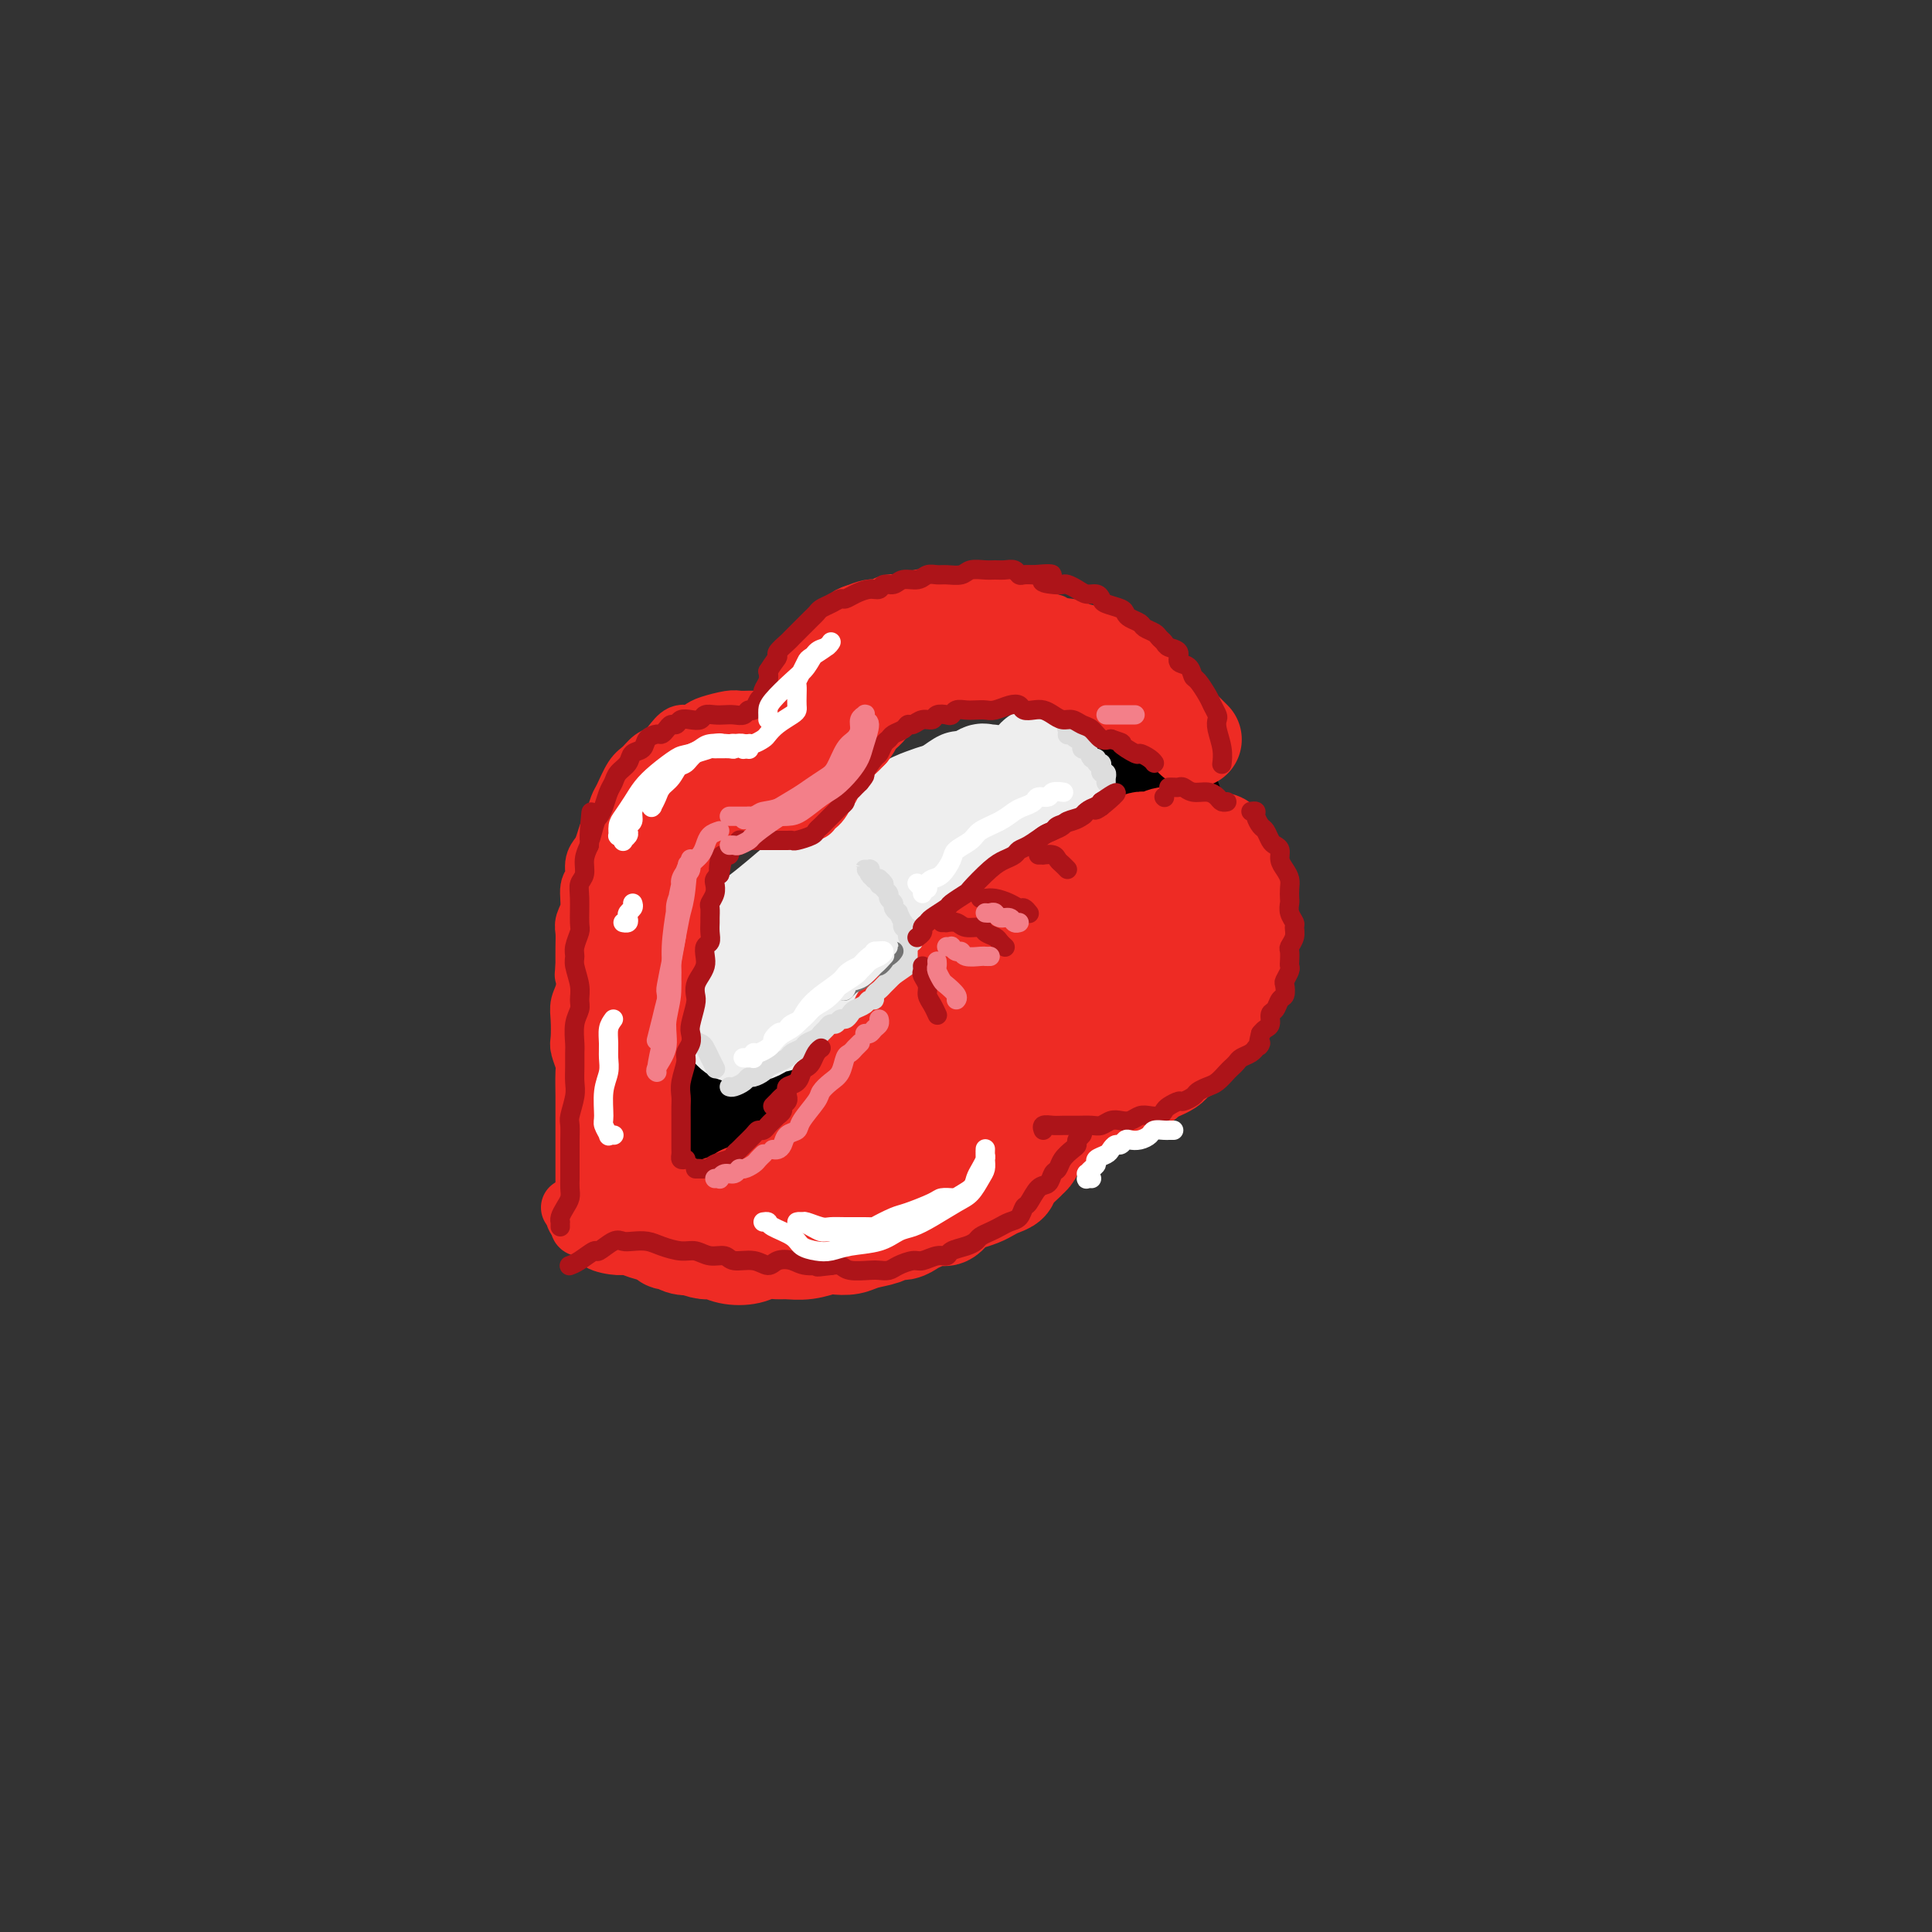 <svg viewBox='0 0 400 400' version='1.1' xmlns='http://www.w3.org/2000/svg' xmlns:xlink='http://www.w3.org/1999/xlink'><rect x="0" y="0" width="400" height="400" fill="#333333" stroke="none"/><g fill='none' stroke='rgb(0,0,0)' stroke-width='28' stroke-linecap='round' stroke-linejoin='round'><path d='M146,228c0.002,-0.056 0.005,-0.112 0,0c-0.005,0.112 -0.016,0.392 0,0c0.016,-0.392 0.059,-1.456 0,-2c-0.059,-0.544 -0.222,-0.569 0,-1c0.222,-0.431 0.828,-1.270 1,-2c0.172,-0.730 -0.091,-1.352 0,-2c0.091,-0.648 0.535,-1.321 1,-2c0.465,-0.679 0.950,-1.364 1,-2c0.050,-0.636 -0.334,-1.224 0,-2c0.334,-0.776 1.385,-1.740 2,-3c0.615,-1.260 0.794,-2.816 1,-4c0.206,-1.184 0.440,-1.995 1,-3c0.560,-1.005 1.445,-2.205 2,-3c0.555,-0.795 0.779,-1.187 1,-2c0.221,-0.813 0.439,-2.048 1,-3c0.561,-0.952 1.463,-1.622 2,-2c0.537,-0.378 0.707,-0.466 1,-1c0.293,-0.534 0.708,-1.515 1,-2c0.292,-0.485 0.462,-0.473 1,-1c0.538,-0.527 1.443,-1.591 2,-2c0.557,-0.409 0.767,-0.162 1,0c0.233,0.162 0.489,0.240 1,0c0.511,-0.240 1.278,-0.796 2,-1c0.722,-0.204 1.400,-0.055 2,0c0.600,0.055 1.123,0.014 2,0c0.877,-0.014 2.109,-0.003 3,0c0.891,0.003 1.442,-0.003 2,0c0.558,0.003 1.122,0.015 2,0c0.878,-0.015 2.070,-0.055 3,0c0.930,0.055 1.596,0.207 2,0c0.404,-0.207 0.544,-0.773 1,-1c0.456,-0.227 1.228,-0.113 2,0'/><path d='M187,187c3.344,-0.568 2.204,-1.488 2,-2c-0.204,-0.512 0.527,-0.616 1,-1c0.473,-0.384 0.689,-1.047 1,-2c0.311,-0.953 0.718,-2.196 1,-3c0.282,-0.804 0.441,-1.170 1,-2c0.559,-0.830 1.518,-2.124 2,-3c0.482,-0.876 0.485,-1.334 1,-2c0.515,-0.666 1.540,-1.540 2,-2c0.460,-0.460 0.353,-0.505 1,-1c0.647,-0.495 2.046,-1.438 3,-2c0.954,-0.562 1.463,-0.743 2,-1c0.537,-0.257 1.102,-0.592 2,-1c0.898,-0.408 2.131,-0.890 3,-1c0.869,-0.110 1.376,0.152 2,0c0.624,-0.152 1.367,-0.717 2,-1c0.633,-0.283 1.157,-0.282 2,0c0.843,0.282 2.007,0.846 3,1c0.993,0.154 1.816,-0.102 3,0c1.184,0.102 2.731,0.564 4,1c1.269,0.436 2.261,0.848 3,1c0.739,0.152 1.225,0.044 2,0c0.775,-0.044 1.840,-0.026 3,0c1.160,0.026 2.414,0.058 3,0c0.586,-0.058 0.504,-0.208 1,0c0.496,0.208 1.570,0.774 2,1c0.430,0.226 0.215,0.113 0,0'/><path d='M149,235c0.320,-0.029 0.639,-0.057 1,0c0.361,0.057 0.763,0.200 1,0c0.237,-0.200 0.307,-0.743 1,-1c0.693,-0.257 2.008,-0.226 3,0c0.992,0.226 1.661,0.649 3,1c1.339,0.351 3.347,0.630 5,1c1.653,0.370 2.952,0.832 4,1c1.048,0.168 1.845,0.042 3,0c1.155,-0.042 2.669,-0.001 4,0c1.331,0.001 2.479,-0.040 4,0c1.521,0.040 3.415,0.159 5,0c1.585,-0.159 2.861,-0.598 4,-1c1.139,-0.402 2.141,-0.768 3,-1c0.859,-0.232 1.575,-0.331 3,-1c1.425,-0.669 3.560,-1.906 5,-3c1.440,-1.094 2.184,-2.043 3,-3c0.816,-0.957 1.703,-1.923 3,-3c1.297,-1.077 3.004,-2.266 4,-3c0.996,-0.734 1.280,-1.012 2,-2c0.720,-0.988 1.874,-2.684 3,-4c1.126,-1.316 2.223,-2.252 3,-3c0.777,-0.748 1.234,-1.309 2,-2c0.766,-0.691 1.839,-1.513 3,-3c1.161,-1.487 2.408,-3.638 3,-5c0.592,-1.362 0.530,-1.937 1,-3c0.470,-1.063 1.474,-2.616 2,-4c0.526,-1.384 0.575,-2.598 1,-4c0.425,-1.402 1.227,-2.992 2,-5c0.773,-2.008 1.516,-4.435 2,-6c0.484,-1.565 0.707,-2.267 1,-3c0.293,-0.733 0.655,-1.495 1,-2c0.345,-0.505 0.672,-0.752 1,-1'/><path d='M235,175c2.141,-5.319 0.495,-2.117 0,-1c-0.495,1.117 0.162,0.147 0,0c-0.162,-0.147 -1.141,0.527 -2,1c-0.859,0.473 -1.596,0.746 -2,1c-0.404,0.254 -0.474,0.491 -2,2c-1.526,1.509 -4.509,4.292 -7,6c-2.491,1.708 -4.492,2.341 -7,4c-2.508,1.659 -5.524,4.346 -8,6c-2.476,1.654 -4.412,2.277 -8,4c-3.588,1.723 -8.829,4.545 -12,6c-3.171,1.455 -4.271,1.543 -6,2c-1.729,0.457 -4.085,1.285 -6,2c-1.915,0.715 -3.389,1.319 -5,2c-1.611,0.681 -3.358,1.441 -5,2c-1.642,0.559 -3.178,0.918 -4,1c-0.822,0.082 -0.928,-0.114 -1,0c-0.072,0.114 -0.108,0.537 0,1c0.108,0.463 0.362,0.967 1,1c0.638,0.033 1.661,-0.403 4,-1c2.339,-0.597 5.994,-1.353 9,-2c3.006,-0.647 5.363,-1.183 8,-2c2.637,-0.817 5.555,-1.914 8,-3c2.445,-1.086 4.416,-2.161 8,-4c3.584,-1.839 8.782,-4.442 12,-6c3.218,-1.558 4.455,-2.073 6,-3c1.545,-0.927 3.399,-2.268 5,-3c1.601,-0.732 2.951,-0.856 4,-1c1.049,-0.144 1.797,-0.307 2,0c0.203,0.307 -0.138,1.083 -1,2c-0.862,0.917 -2.246,1.976 -4,3c-1.754,1.024 -3.877,2.012 -6,3'/><path d='M216,198c-2.347,1.820 -3.714,2.371 -7,4c-3.286,1.629 -8.489,4.336 -12,6c-3.511,1.664 -5.329,2.284 -7,3c-1.671,0.716 -3.194,1.526 -4,2c-0.806,0.474 -0.897,0.612 -1,1c-0.103,0.388 -0.220,1.028 0,1c0.220,-0.028 0.777,-0.722 1,-1c0.223,-0.278 0.111,-0.139 0,0'/></g>
<g fill='none' stroke='rgb(238,238,238)' stroke-width='20' stroke-linecap='round' stroke-linejoin='round'><path d='M147,208c-0.009,-0.119 -0.017,-0.238 0,0c0.017,0.238 0.060,0.834 0,1c-0.060,0.166 -0.224,-0.096 0,0c0.224,0.096 0.834,0.552 1,1c0.166,0.448 -0.114,0.890 0,1c0.114,0.110 0.622,-0.110 1,0c0.378,0.110 0.627,0.551 1,1c0.373,0.449 0.870,0.905 1,1c0.130,0.095 -0.106,-0.171 0,0c0.106,0.171 0.553,0.778 1,1c0.447,0.222 0.892,0.060 1,0c0.108,-0.060 -0.122,-0.019 0,0c0.122,0.019 0.595,0.015 1,0c0.405,-0.015 0.742,-0.042 1,0c0.258,0.042 0.435,0.153 1,0c0.565,-0.153 1.516,-0.570 2,-1c0.484,-0.430 0.499,-0.875 1,-1c0.501,-0.125 1.486,0.068 2,0c0.514,-0.068 0.557,-0.399 1,-1c0.443,-0.601 1.285,-1.473 2,-2c0.715,-0.527 1.301,-0.707 2,-1c0.699,-0.293 1.509,-0.697 2,-1c0.491,-0.303 0.663,-0.505 1,-1c0.337,-0.495 0.839,-1.282 2,-2c1.161,-0.718 2.983,-1.366 4,-2c1.017,-0.634 1.231,-1.256 2,-2c0.769,-0.744 2.093,-1.612 3,-2c0.907,-0.388 1.398,-0.297 2,-1c0.602,-0.703 1.315,-2.201 2,-3c0.685,-0.799 1.343,-0.900 2,-1'/><path d='M186,193c4.159,-3.281 2.055,-1.982 2,-2c-0.055,-0.018 1.939,-1.352 3,-2c1.061,-0.648 1.189,-0.610 2,-1c0.811,-0.390 2.304,-1.206 3,-2c0.696,-0.794 0.595,-1.564 1,-2c0.405,-0.436 1.317,-0.536 2,-1c0.683,-0.464 1.139,-1.290 2,-2c0.861,-0.710 2.128,-1.302 3,-2c0.872,-0.698 1.350,-1.500 2,-2c0.650,-0.500 1.473,-0.696 2,-1c0.527,-0.304 0.757,-0.715 1,-1c0.243,-0.285 0.498,-0.444 1,-1c0.502,-0.556 1.252,-1.511 2,-2c0.748,-0.489 1.493,-0.513 2,-1c0.507,-0.487 0.776,-1.436 1,-2c0.224,-0.564 0.404,-0.743 1,-1c0.596,-0.257 1.608,-0.594 2,-1c0.392,-0.406 0.162,-0.883 0,-1c-0.162,-0.117 -0.258,0.127 0,0c0.258,-0.127 0.869,-0.624 1,-1c0.131,-0.376 -0.217,-0.629 0,-1c0.217,-0.371 0.998,-0.859 1,-1c0.002,-0.141 -0.774,0.065 -1,0c-0.226,-0.065 0.097,-0.399 0,-1c-0.097,-0.601 -0.613,-1.467 -1,-2c-0.387,-0.533 -0.643,-0.731 -1,-1c-0.357,-0.269 -0.814,-0.608 -1,-1c-0.186,-0.392 -0.101,-0.837 0,-1c0.101,-0.163 0.220,-0.044 0,0c-0.220,0.044 -0.777,0.013 -1,0c-0.223,-0.013 -0.111,-0.006 0,0'/><path d='M215,157c-0.687,-1.309 -0.905,0.418 -1,1c-0.095,0.582 -0.065,0.019 0,0c0.065,-0.019 0.167,0.506 0,1c-0.167,0.494 -0.602,0.959 -1,1c-0.398,0.041 -0.759,-0.340 -1,0c-0.241,0.340 -0.362,1.403 -1,2c-0.638,0.597 -1.791,0.730 -3,1c-1.209,0.270 -2.472,0.677 -4,2c-1.528,1.323 -3.321,3.562 -5,5c-1.679,1.438 -3.242,2.075 -5,3c-1.758,0.925 -3.709,2.138 -5,3c-1.291,0.862 -1.920,1.371 -4,3c-2.080,1.629 -5.609,4.377 -8,6c-2.391,1.623 -3.642,2.122 -5,3c-1.358,0.878 -2.823,2.134 -4,3c-1.177,0.866 -2.066,1.341 -3,2c-0.934,0.659 -1.914,1.500 -3,2c-1.086,0.500 -2.277,0.658 -3,1c-0.723,0.342 -0.979,0.867 -1,1c-0.021,0.133 0.193,-0.125 0,0c-0.193,0.125 -0.792,0.634 -1,1c-0.208,0.366 -0.023,0.590 0,1c0.023,0.410 -0.116,1.006 0,1c0.116,-0.006 0.486,-0.614 1,-1c0.514,-0.386 1.170,-0.549 2,-1c0.830,-0.451 1.834,-1.189 4,-3c2.166,-1.811 5.495,-4.695 8,-7c2.505,-2.305 4.187,-4.030 6,-6c1.813,-1.970 3.757,-4.184 6,-6c2.243,-1.816 4.784,-3.233 7,-5c2.216,-1.767 4.108,-3.883 6,-6'/><path d='M197,165c7.005,-5.453 4.519,-2.586 4,-2c-0.519,0.586 0.929,-1.111 2,-2c1.071,-0.889 1.764,-0.972 2,-1c0.236,-0.028 0.015,-0.000 0,0c-0.015,0.000 0.174,-0.026 0,0c-0.174,0.026 -0.713,0.106 -1,0c-0.287,-0.106 -0.323,-0.398 -1,0c-0.677,0.398 -1.995,1.486 -3,2c-1.005,0.514 -1.696,0.455 -3,1c-1.304,0.545 -3.222,1.695 -5,3c-1.778,1.305 -3.416,2.764 -5,4c-1.584,1.236 -3.114,2.249 -6,4c-2.886,1.751 -7.126,4.241 -10,6c-2.874,1.759 -4.380,2.787 -6,4c-1.620,1.213 -3.354,2.612 -5,4c-1.646,1.388 -3.205,2.765 -5,4c-1.795,1.235 -3.826,2.327 -5,3c-1.174,0.673 -1.490,0.929 -2,1c-0.510,0.071 -1.212,-0.041 -1,0c0.212,0.041 1.338,0.234 2,0c0.662,-0.234 0.858,-0.897 2,-2c1.142,-1.103 3.228,-2.647 5,-4c1.772,-1.353 3.229,-2.516 5,-4c1.771,-1.484 3.856,-3.290 6,-5c2.144,-1.710 4.346,-3.323 7,-5c2.654,-1.677 5.758,-3.416 8,-5c2.242,-1.584 3.622,-3.012 5,-4c1.378,-0.988 2.756,-1.535 4,-2c1.244,-0.465 2.356,-0.847 3,-1c0.644,-0.153 0.822,-0.076 1,0'/><path d='M195,164c7.426,-5.056 1.990,-1.695 0,0c-1.990,1.695 -0.536,1.726 0,2c0.536,0.274 0.153,0.793 0,1c-0.153,0.207 -0.077,0.104 0,0'/></g>
<g fill='none' stroke='rgb(238,43,36)' stroke-width='20' stroke-linecap='round' stroke-linejoin='round'><path d='M135,246c0.447,0.025 0.893,0.049 1,0c0.107,-0.049 -0.127,-0.172 0,0c0.127,0.172 0.615,0.638 1,1c0.385,0.362 0.665,0.619 1,1c0.335,0.381 0.723,0.886 1,1c0.277,0.114 0.443,-0.165 1,0c0.557,0.165 1.505,0.772 2,1c0.495,0.228 0.537,0.076 1,0c0.463,-0.076 1.347,-0.076 2,0c0.653,0.076 1.076,0.227 2,0c0.924,-0.227 2.349,-0.830 3,-1c0.651,-0.170 0.526,0.095 1,0c0.474,-0.095 1.545,-0.550 2,-1c0.455,-0.450 0.292,-0.894 1,-1c0.708,-0.106 2.286,0.126 3,0c0.714,-0.126 0.562,-0.610 1,-1c0.438,-0.390 1.465,-0.686 2,-1c0.535,-0.314 0.578,-0.647 1,-1c0.422,-0.353 1.222,-0.725 2,-1c0.778,-0.275 1.532,-0.451 2,-1c0.468,-0.549 0.650,-1.471 1,-2c0.350,-0.529 0.868,-0.666 1,-1c0.132,-0.334 -0.123,-0.864 0,-1c0.123,-0.136 0.626,0.122 1,0c0.374,-0.122 0.621,-0.624 1,-1c0.379,-0.376 0.890,-0.626 1,-1c0.110,-0.374 -0.180,-0.871 0,-1c0.180,-0.129 0.832,0.110 1,0c0.168,-0.110 -0.147,-0.568 0,-1c0.147,-0.432 0.756,-0.838 1,-1c0.244,-0.162 0.122,-0.081 0,0'/><path d='M172,233c2.338,-2.123 0.683,-0.429 0,0c-0.683,0.429 -0.394,-0.406 0,-1c0.394,-0.594 0.893,-0.946 1,-1c0.107,-0.054 -0.178,0.192 0,0c0.178,-0.192 0.818,-0.821 1,-1c0.182,-0.179 -0.096,0.093 0,0c0.096,-0.093 0.565,-0.549 1,-1c0.435,-0.451 0.835,-0.895 1,-1c0.165,-0.105 0.096,0.130 0,0c-0.096,-0.130 -0.218,-0.626 0,-1c0.218,-0.374 0.777,-0.626 1,-1c0.223,-0.374 0.111,-0.870 0,-1c-0.111,-0.130 -0.222,0.106 0,0c0.222,-0.106 0.777,-0.553 1,-1c0.223,-0.447 0.115,-0.895 0,-1c-0.115,-0.105 -0.238,0.132 0,0c0.238,-0.132 0.838,-0.632 1,-1c0.162,-0.368 -0.114,-0.605 0,-1c0.114,-0.395 0.618,-0.947 1,-1c0.382,-0.053 0.641,0.393 1,0c0.359,-0.393 0.818,-1.625 1,-2c0.182,-0.375 0.086,0.106 0,0c-0.086,-0.106 -0.164,-0.801 0,-1c0.164,-0.199 0.570,0.098 1,0c0.430,-0.098 0.885,-0.589 1,-1c0.115,-0.411 -0.110,-0.740 0,-1c0.110,-0.260 0.554,-0.451 1,-1c0.446,-0.549 0.893,-1.456 1,-2c0.107,-0.544 -0.125,-0.723 0,-1c0.125,-0.277 0.607,-0.650 1,-1c0.393,-0.350 0.696,-0.675 1,-1'/><path d='M188,209c2.653,-3.835 1.284,-1.423 1,-1c-0.284,0.423 0.515,-1.144 1,-2c0.485,-0.856 0.654,-1.003 1,-1c0.346,0.003 0.867,0.154 1,0c0.133,-0.154 -0.123,-0.615 0,-1c0.123,-0.385 0.625,-0.695 1,-1c0.375,-0.305 0.621,-0.607 1,-1c0.379,-0.393 0.889,-0.879 1,-1c0.111,-0.121 -0.176,0.121 0,0c0.176,-0.121 0.817,-0.606 1,-1c0.183,-0.394 -0.092,-0.698 0,-1c0.092,-0.302 0.549,-0.602 1,-1c0.451,-0.398 0.894,-0.894 1,-1c0.106,-0.106 -0.127,0.179 0,0c0.127,-0.179 0.612,-0.823 1,-1c0.388,-0.177 0.678,0.111 1,0c0.322,-0.111 0.678,-0.622 1,-1c0.322,-0.378 0.612,-0.623 1,-1c0.388,-0.377 0.874,-0.885 1,-1c0.126,-0.115 -0.107,0.162 0,0c0.107,-0.162 0.553,-0.762 1,-1c0.447,-0.238 0.894,-0.115 1,0c0.106,0.115 -0.130,0.223 0,0c0.130,-0.223 0.626,-0.778 1,-1c0.374,-0.222 0.625,-0.112 1,0c0.375,0.112 0.875,0.227 1,0c0.125,-0.227 -0.124,-0.796 0,-1c0.124,-0.204 0.621,-0.044 1,0c0.379,0.044 0.641,-0.026 1,0c0.359,0.026 0.817,0.150 1,0c0.183,-0.150 0.092,-0.575 0,-1'/><path d='M211,189c3.720,-3.094 1.522,-0.829 1,0c-0.522,0.829 0.634,0.223 1,0c0.366,-0.223 -0.057,-0.064 0,0c0.057,0.064 0.594,0.031 1,0c0.406,-0.031 0.682,-0.061 1,0c0.318,0.061 0.677,0.212 1,0c0.323,-0.212 0.611,-0.789 1,-1c0.389,-0.211 0.879,-0.057 1,0c0.121,0.057 -0.126,0.015 0,0c0.126,-0.015 0.626,-0.004 1,0c0.374,0.004 0.621,0.001 1,0c0.379,-0.001 0.889,-0.000 1,0c0.111,0.000 -0.177,0.000 0,0c0.177,-0.000 0.821,-0.000 1,0c0.179,0.000 -0.106,0.000 0,0c0.106,-0.000 0.602,-0.000 1,0c0.398,0.000 0.698,0.000 1,0c0.302,-0.000 0.606,-0.000 1,0c0.394,0.000 0.879,0.000 1,0c0.121,-0.000 -0.122,-0.000 0,0c0.122,0.000 0.610,0.001 1,0c0.390,-0.001 0.682,-0.004 1,0c0.318,0.004 0.663,0.015 1,0c0.337,-0.015 0.668,-0.057 1,0c0.332,0.057 0.666,0.211 1,0c0.334,-0.211 0.667,-0.789 1,-1c0.333,-0.211 0.667,-0.057 1,0c0.333,0.057 0.667,0.015 1,0c0.333,-0.015 0.667,-0.004 1,0c0.333,0.004 0.667,0.001 1,0c0.333,-0.001 0.667,-0.001 1,0'/><path d='M237,187c4.201,-0.309 1.703,-0.083 1,0c-0.703,0.083 0.389,0.023 1,0c0.611,-0.023 0.741,-0.007 1,0c0.259,0.007 0.647,0.006 1,0c0.353,-0.006 0.673,-0.016 1,0c0.327,0.016 0.662,0.057 1,0c0.338,-0.057 0.679,-0.211 1,0c0.321,0.211 0.622,0.789 1,1c0.378,0.211 0.833,0.057 1,0c0.167,-0.057 0.045,-0.015 0,0c-0.045,0.015 -0.013,0.004 0,0c0.013,-0.004 0.006,-0.002 0,0'/><path d='M211,190c-0.006,0.006 -0.013,0.013 0,0c0.013,-0.013 0.045,-0.045 0,0c-0.045,0.045 -0.167,0.167 0,0c0.167,-0.167 0.621,-0.621 1,-1c0.379,-0.379 0.681,-0.682 1,-1c0.319,-0.318 0.655,-0.652 1,-1c0.345,-0.348 0.698,-0.709 1,-1c0.302,-0.291 0.552,-0.513 1,-1c0.448,-0.487 1.092,-1.240 2,-2c0.908,-0.760 2.078,-1.527 3,-2c0.922,-0.473 1.595,-0.653 2,-1c0.405,-0.347 0.543,-0.863 1,-1c0.457,-0.137 1.235,0.104 2,0c0.765,-0.104 1.517,-0.554 2,-1c0.483,-0.446 0.697,-0.889 1,-1c0.303,-0.111 0.696,0.110 1,0c0.304,-0.110 0.519,-0.552 1,-1c0.481,-0.448 1.227,-0.904 2,-1c0.773,-0.096 1.572,0.167 2,0c0.428,-0.167 0.486,-0.763 1,-1c0.514,-0.237 1.486,-0.116 2,0c0.514,0.116 0.572,0.227 1,0c0.428,-0.227 1.227,-0.793 2,-1c0.773,-0.207 1.520,-0.055 2,0c0.480,0.055 0.692,0.014 1,0c0.308,-0.014 0.712,0.000 1,0c0.288,-0.000 0.458,-0.014 1,0c0.542,0.014 1.454,0.055 2,0c0.546,-0.055 0.724,-0.207 1,0c0.276,0.207 0.650,0.773 1,1c0.350,0.227 0.675,0.113 1,0'/><path d='M251,174c3.257,-0.086 1.398,0.698 1,1c-0.398,0.302 0.663,0.122 1,0c0.337,-0.122 -0.050,-0.188 0,0c0.050,0.188 0.535,0.628 1,1c0.465,0.372 0.908,0.676 1,1c0.092,0.324 -0.168,0.668 0,1c0.168,0.332 0.763,0.652 1,1c0.237,0.348 0.116,0.723 0,1c-0.116,0.277 -0.227,0.455 0,1c0.227,0.545 0.792,1.458 1,2c0.208,0.542 0.060,0.713 0,1c-0.060,0.287 -0.030,0.692 0,1c0.030,0.308 0.060,0.520 0,1c-0.060,0.480 -0.211,1.227 0,2c0.211,0.773 0.785,1.573 1,2c0.215,0.427 0.071,0.482 0,1c-0.071,0.518 -0.071,1.500 0,2c0.071,0.500 0.211,0.519 0,1c-0.211,0.481 -0.775,1.424 -1,2c-0.225,0.576 -0.113,0.784 0,1c0.113,0.216 0.227,0.439 0,1c-0.227,0.561 -0.793,1.460 -1,2c-0.207,0.540 -0.054,0.721 0,1c0.054,0.279 0.011,0.656 0,1c-0.011,0.344 0.012,0.655 0,1c-0.012,0.345 -0.060,0.723 0,1c0.060,0.277 0.226,0.453 0,1c-0.226,0.547 -0.844,1.466 -1,2c-0.156,0.534 0.150,0.682 0,1c-0.150,0.318 -0.757,0.805 -1,1c-0.243,0.195 -0.121,0.097 0,0'/><path d='M254,209c-0.797,3.113 -0.790,1.396 -1,1c-0.210,-0.396 -0.638,0.527 -1,1c-0.362,0.473 -0.659,0.494 -1,1c-0.341,0.506 -0.725,1.498 -1,2c-0.275,0.502 -0.441,0.516 -1,1c-0.559,0.484 -1.511,1.439 -2,2c-0.489,0.561 -0.515,0.728 -1,1c-0.485,0.272 -1.429,0.650 -2,1c-0.571,0.350 -0.768,0.671 -1,1c-0.232,0.329 -0.499,0.665 -1,1c-0.501,0.335 -1.236,0.667 -2,1c-0.764,0.333 -1.556,0.666 -2,1c-0.444,0.334 -0.538,0.668 -1,1c-0.462,0.332 -1.290,0.663 -2,1c-0.710,0.337 -1.301,0.682 -2,1c-0.699,0.318 -1.504,0.611 -2,1c-0.496,0.389 -0.682,0.874 -1,1c-0.318,0.126 -0.767,-0.106 -1,0c-0.233,0.106 -0.251,0.549 -1,1c-0.749,0.451 -2.228,0.908 -3,1c-0.772,0.092 -0.837,-0.183 -1,0c-0.163,0.183 -0.425,0.822 -1,1c-0.575,0.178 -1.463,-0.107 -2,0c-0.537,0.107 -0.721,0.606 -1,1c-0.279,0.394 -0.652,0.682 -1,1c-0.348,0.318 -0.671,0.666 -1,1c-0.329,0.334 -0.666,0.653 -1,1c-0.334,0.347 -0.667,0.722 -1,1c-0.333,0.278 -0.667,0.459 -1,1c-0.333,0.541 -0.667,1.440 -1,2c-0.333,0.560 -0.667,0.780 -1,1'/><path d='M213,240c-6.457,4.930 -2.101,1.755 -1,1c1.101,-0.755 -1.055,0.911 -2,2c-0.945,1.089 -0.680,1.602 -1,2c-0.320,0.398 -1.226,0.683 -2,1c-0.774,0.317 -1.415,0.667 -2,1c-0.585,0.333 -1.114,0.649 -2,1c-0.886,0.351 -2.128,0.738 -3,1c-0.872,0.262 -1.374,0.399 -2,1c-0.626,0.601 -1.375,1.668 -2,2c-0.625,0.332 -1.127,-0.069 -2,0c-0.873,0.069 -2.119,0.610 -3,1c-0.881,0.390 -1.398,0.629 -2,1c-0.602,0.371 -1.291,0.874 -2,1c-0.709,0.126 -1.440,-0.124 -2,0c-0.560,0.124 -0.949,0.621 -2,1c-1.051,0.379 -2.762,0.641 -4,1c-1.238,0.359 -2.002,0.814 -3,1c-0.998,0.186 -2.230,0.103 -3,0c-0.770,-0.103 -1.077,-0.225 -2,0c-0.923,0.225 -2.462,0.796 -4,1c-1.538,0.204 -3.076,0.042 -4,0c-0.924,-0.042 -1.235,0.037 -2,0c-0.765,-0.037 -1.986,-0.191 -3,0c-1.014,0.191 -1.823,0.728 -3,1c-1.177,0.272 -2.724,0.279 -4,0c-1.276,-0.279 -2.282,-0.845 -3,-1c-0.718,-0.155 -1.148,0.099 -2,0c-0.852,-0.099 -2.125,-0.552 -3,-1c-0.875,-0.448 -1.351,-0.890 -2,-1c-0.649,-0.110 -1.471,0.111 -2,0c-0.529,-0.111 -0.764,-0.556 -1,-1'/><path d='M138,256c-2.001,-0.684 -0.504,-0.392 0,0c0.504,0.392 0.014,0.886 0,1c-0.014,0.114 0.448,-0.153 1,0c0.552,0.153 1.195,0.726 2,1c0.805,0.274 1.771,0.250 4,0c2.229,-0.250 5.720,-0.724 8,-1c2.280,-0.276 3.350,-0.353 5,-1c1.650,-0.647 3.880,-1.864 6,-3c2.120,-1.136 4.131,-2.191 6,-3c1.869,-0.809 3.597,-1.373 6,-3c2.403,-1.627 5.483,-4.316 8,-6c2.517,-1.684 4.473,-2.364 6,-4c1.527,-1.636 2.627,-4.230 4,-6c1.373,-1.770 3.021,-2.717 5,-5c1.979,-2.283 4.291,-5.901 6,-8c1.709,-2.099 2.817,-2.677 4,-4c1.183,-1.323 2.441,-3.390 4,-5c1.559,-1.610 3.418,-2.764 5,-4c1.582,-1.236 2.887,-2.556 5,-4c2.113,-1.444 5.032,-3.014 7,-4c1.968,-0.986 2.983,-1.389 4,-2c1.017,-0.611 2.035,-1.428 3,-2c0.965,-0.572 1.878,-0.897 3,-1c1.122,-0.103 2.453,0.015 3,0c0.547,-0.015 0.311,-0.164 0,0c-0.311,0.164 -0.697,0.641 -1,1c-0.303,0.359 -0.525,0.601 -1,1c-0.475,0.399 -1.205,0.953 -3,2c-1.795,1.047 -4.656,2.585 -7,4c-2.344,1.415 -4.172,2.708 -6,4'/><path d='M225,204c-4.302,2.546 -6.056,2.909 -8,4c-1.944,1.091 -4.076,2.908 -7,5c-2.924,2.092 -6.639,4.457 -9,6c-2.361,1.543 -3.367,2.264 -4,3c-0.633,0.736 -0.894,1.488 -1,2c-0.106,0.512 -0.059,0.783 0,1c0.059,0.217 0.129,0.381 2,0c1.871,-0.381 5.543,-1.307 8,-2c2.457,-0.693 3.697,-1.154 6,-2c2.303,-0.846 5.667,-2.075 8,-3c2.333,-0.925 3.633,-1.544 6,-3c2.367,-1.456 5.801,-3.749 8,-5c2.199,-1.251 3.164,-1.461 4,-2c0.836,-0.539 1.545,-1.409 2,-2c0.455,-0.591 0.657,-0.904 1,-1c0.343,-0.096 0.827,0.025 1,0c0.173,-0.025 0.036,-0.195 0,0c-0.036,0.195 0.030,0.756 0,1c-0.030,0.244 -0.154,0.171 0,0c0.154,-0.171 0.587,-0.438 1,-1c0.413,-0.562 0.807,-1.418 1,-2c0.193,-0.582 0.186,-0.891 0,-1c-0.186,-0.109 -0.551,-0.019 -1,0c-0.449,0.019 -0.982,-0.034 -2,0c-1.018,0.034 -2.520,0.153 -4,1c-1.480,0.847 -2.937,2.420 -4,3c-1.063,0.580 -1.732,0.166 -2,0c-0.268,-0.166 -0.134,-0.083 0,0'/></g>
<g fill='none' stroke='rgb(221,221,221)' stroke-width='4' stroke-linecap='round' stroke-linejoin='round'><path d='M135,207c-0.090,0.446 -0.180,0.892 0,1c0.180,0.108 0.629,-0.122 1,0c0.371,0.122 0.663,0.596 1,1c0.337,0.404 0.719,0.738 1,1c0.281,0.262 0.460,0.452 1,1c0.540,0.548 1.440,1.455 2,2c0.560,0.545 0.781,0.729 1,1c0.219,0.271 0.436,0.631 1,1c0.564,0.369 1.475,0.747 2,1c0.525,0.253 0.663,0.380 1,1c0.337,0.620 0.874,1.733 1,2c0.126,0.267 -0.158,-0.313 0,0c0.158,0.313 0.760,1.518 1,2c0.240,0.482 0.120,0.241 0,0'/><path d='M151,225c0.222,0.081 0.445,0.162 1,0c0.555,-0.162 1.443,-0.568 2,-1c0.557,-0.432 0.782,-0.889 1,-1c0.218,-0.111 0.430,0.125 1,0c0.570,-0.125 1.500,-0.611 2,-1c0.500,-0.389 0.572,-0.682 1,-1c0.428,-0.318 1.213,-0.663 2,-1c0.787,-0.337 1.577,-0.668 2,-1c0.423,-0.332 0.481,-0.666 1,-1c0.519,-0.334 1.501,-0.666 2,-1c0.499,-0.334 0.515,-0.668 1,-1c0.485,-0.332 1.439,-0.662 2,-1c0.561,-0.338 0.728,-0.683 1,-1c0.272,-0.317 0.650,-0.606 1,-1c0.350,-0.394 0.671,-0.893 1,-1c0.329,-0.107 0.664,0.179 1,0c0.336,-0.179 0.671,-0.821 1,-1c0.329,-0.179 0.651,0.106 1,0c0.349,-0.106 0.724,-0.602 1,-1c0.276,-0.398 0.451,-0.698 1,-1c0.549,-0.302 1.471,-0.606 2,-1c0.529,-0.394 0.667,-0.879 1,-1c0.333,-0.121 0.863,0.123 1,0c0.137,-0.123 -0.117,-0.611 0,-1c0.117,-0.389 0.606,-0.679 1,-1c0.394,-0.321 0.693,-0.674 1,-1c0.307,-0.326 0.621,-0.626 1,-1c0.379,-0.374 0.823,-0.821 1,-1c0.177,-0.179 0.089,-0.089 0,0'/><path d='M185,202c5.421,-3.720 1.974,-1.519 1,-1c-0.974,0.519 0.524,-0.645 1,-1c0.476,-0.355 -0.068,0.097 0,0c0.068,-0.097 0.750,-0.744 1,-1c0.250,-0.256 0.067,-0.120 0,0c-0.067,0.120 -0.018,0.224 0,0c0.018,-0.224 0.005,-0.777 0,-1c-0.005,-0.223 -0.001,-0.116 0,0c0.001,0.116 -0.001,0.243 0,0c0.001,-0.243 0.004,-0.854 0,-1c-0.004,-0.146 -0.015,0.172 0,0c0.015,-0.172 0.058,-0.835 0,-1c-0.058,-0.165 -0.215,0.167 0,0c0.215,-0.167 0.804,-0.832 1,-1c0.196,-0.168 0.001,0.161 0,0c-0.001,-0.161 0.192,-0.813 0,-1c-0.192,-0.187 -0.770,0.089 -1,0c-0.230,-0.089 -0.113,-0.544 0,-1c0.113,-0.456 0.222,-0.915 0,-1c-0.222,-0.085 -0.776,0.202 -1,0c-0.224,-0.202 -0.117,-0.894 0,-1c0.117,-0.106 0.243,0.375 0,0c-0.243,-0.375 -0.854,-1.606 -1,-2c-0.146,-0.394 0.172,0.049 0,0c-0.172,-0.049 -0.834,-0.591 -1,-1c-0.166,-0.409 0.166,-0.687 0,-1c-0.166,-0.313 -0.828,-0.661 -1,-1c-0.172,-0.339 0.146,-0.668 0,-1c-0.146,-0.332 -0.756,-0.666 -1,-1c-0.244,-0.334 -0.122,-0.667 0,-1'/><path d='M183,183c-1.155,-1.697 -1.042,-0.441 -1,0c0.042,0.441 0.012,0.066 0,0c-0.012,-0.066 -0.007,0.178 0,0c0.007,-0.178 0.017,-0.779 0,-1c-0.017,-0.221 -0.061,-0.062 0,0c0.061,0.062 0.226,0.027 0,0c-0.226,-0.027 -0.844,-0.046 -1,0c-0.156,0.046 0.150,0.156 0,0c-0.150,-0.156 -0.754,-0.578 -1,-1c-0.246,-0.422 -0.132,-0.845 0,-1c0.132,-0.155 0.284,-0.041 0,0c-0.284,0.041 -1.004,0.011 -1,0c0.004,-0.011 0.732,-0.003 1,0c0.268,0.003 0.077,0.001 0,0c-0.077,-0.001 -0.038,-0.000 0,0'/><path d='M221,152c-0.008,0.113 -0.016,0.226 0,0c0.016,-0.226 0.056,-0.790 0,-1c-0.056,-0.210 -0.208,-0.066 0,0c0.208,0.066 0.778,0.054 1,0c0.222,-0.054 0.097,-0.150 0,0c-0.097,0.150 -0.167,0.546 0,1c0.167,0.454 0.569,0.967 1,1c0.431,0.033 0.890,-0.413 1,0c0.110,0.413 -0.129,1.684 0,2c0.129,0.316 0.627,-0.323 1,0c0.373,0.323 0.622,1.607 1,2c0.378,0.393 0.886,-0.106 1,0c0.114,0.106 -0.167,0.817 0,1c0.167,0.183 0.780,-0.162 1,0c0.220,0.162 0.045,0.832 0,1c-0.045,0.168 0.041,-0.166 0,0c-0.041,0.166 -0.207,0.833 0,1c0.207,0.167 0.788,-0.165 1,0c0.212,0.165 0.057,0.828 0,1c-0.057,0.172 -0.015,-0.146 0,0c0.015,0.146 0.004,0.756 0,1c-0.004,0.244 -0.002,0.122 0,0'/></g>
<g fill='none' stroke='rgb(173,20,25)' stroke-width='4' stroke-linecap='round' stroke-linejoin='round'><path d='M190,194c-0.121,0.090 -0.242,0.180 0,0c0.242,-0.180 0.846,-0.630 1,-1c0.154,-0.370 -0.144,-0.661 0,-1c0.144,-0.339 0.729,-0.725 1,-1c0.271,-0.275 0.227,-0.438 1,-1c0.773,-0.562 2.363,-1.523 3,-2c0.637,-0.477 0.320,-0.471 1,-1c0.680,-0.529 2.357,-1.595 3,-2c0.643,-0.405 0.252,-0.150 1,-1c0.748,-0.850 2.636,-2.804 4,-4c1.364,-1.196 2.203,-1.634 3,-2c0.797,-0.366 1.550,-0.661 2,-1c0.450,-0.339 0.597,-0.721 1,-1c0.403,-0.279 1.061,-0.456 2,-1c0.939,-0.544 2.157,-1.455 3,-2c0.843,-0.545 1.310,-0.723 2,-1c0.690,-0.277 1.603,-0.653 2,-1c0.397,-0.347 0.278,-0.666 1,-1c0.722,-0.334 2.283,-0.682 3,-1c0.717,-0.318 0.589,-0.607 1,-1c0.411,-0.393 1.362,-0.890 2,-1c0.638,-0.110 0.965,0.166 1,0c0.035,-0.166 -0.221,-0.776 0,-1c0.221,-0.224 0.920,-0.064 1,0c0.080,0.064 -0.460,0.032 -1,0'/><path d='M228,166c5.947,-4.109 1.815,-0.380 0,1c-1.815,1.380 -1.314,0.411 -1,0c0.314,-0.411 0.441,-0.265 0,0c-0.441,0.265 -1.451,0.649 -2,1c-0.549,0.351 -0.636,0.670 -1,1c-0.364,0.330 -1.005,0.670 -2,1c-0.995,0.330 -2.344,0.649 -3,1c-0.656,0.351 -0.619,0.733 -1,1c-0.381,0.267 -1.179,0.418 -2,1c-0.821,0.582 -1.663,1.595 -2,2c-0.337,0.405 -0.168,0.203 0,0'/></g>
<g fill='none' stroke='rgb(114,114,114)' stroke-width='4' stroke-linecap='round' stroke-linejoin='round'><path d='M185,197c0.057,-0.087 0.113,-0.174 0,0c-0.113,0.174 -0.397,0.610 -1,1c-0.603,0.390 -1.527,0.734 -2,1c-0.473,0.266 -0.495,0.453 -1,1c-0.505,0.547 -1.495,1.453 -2,2c-0.505,0.547 -0.527,0.735 -1,1c-0.473,0.265 -1.397,0.609 -2,1c-0.603,0.391 -0.887,0.830 -1,1c-0.113,0.170 -0.057,0.071 0,0c0.057,-0.071 0.113,-0.113 0,0c-0.113,0.113 -0.395,0.380 0,0c0.395,-0.380 1.468,-1.407 2,-2c0.532,-0.593 0.525,-0.751 1,-1c0.475,-0.249 1.434,-0.589 2,-1c0.566,-0.411 0.740,-0.895 1,-1c0.260,-0.105 0.606,0.168 1,0c0.394,-0.168 0.837,-0.776 1,-1c0.163,-0.224 0.047,-0.064 0,0c-0.047,0.064 -0.023,0.032 0,0'/></g>
<g fill='none' stroke='rgb(238,238,238)' stroke-width='4' stroke-linecap='round' stroke-linejoin='round'><path d='M180,199c0.095,0.023 0.190,0.047 0,0c-0.190,-0.047 -0.667,-0.164 -1,0c-0.333,0.164 -0.524,0.608 -1,1c-0.476,0.392 -1.238,0.732 -2,1c-0.762,0.268 -1.525,0.465 -2,1c-0.475,0.535 -0.661,1.409 -1,2c-0.339,0.591 -0.831,0.898 -1,1c-0.169,0.102 -0.016,-0.003 0,0c0.016,0.003 -0.105,0.113 0,0c0.105,-0.113 0.437,-0.450 1,-1c0.563,-0.550 1.356,-1.314 2,-2c0.644,-0.686 1.138,-1.294 2,-2c0.862,-0.706 2.092,-1.509 3,-2c0.908,-0.491 1.493,-0.668 2,-1c0.507,-0.332 0.935,-0.818 1,-1c0.065,-0.182 -0.235,-0.060 0,0c0.235,0.060 1.003,0.057 1,0c-0.003,-0.057 -0.778,-0.167 -1,0c-0.222,0.167 0.109,0.609 0,1c-0.109,0.391 -0.657,0.729 -1,1c-0.343,0.271 -0.481,0.476 -1,1c-0.519,0.524 -1.419,1.367 -2,2c-0.581,0.633 -0.844,1.056 -1,1c-0.156,-0.056 -0.207,-0.592 0,-1c0.207,-0.408 0.671,-0.687 1,-1c0.329,-0.313 0.523,-0.661 1,-1c0.477,-0.339 1.239,-0.670 2,-1'/><path d='M182,198c1.383,-1.186 0.340,-1.152 0,-1c-0.340,0.152 0.021,0.422 0,1c-0.021,0.578 -0.425,1.466 -1,2c-0.575,0.534 -1.321,0.716 -2,1c-0.679,0.284 -1.293,0.669 -2,1c-0.707,0.331 -1.509,0.608 -2,1c-0.491,0.392 -0.672,0.901 -1,1c-0.328,0.099 -0.804,-0.210 -1,0c-0.196,0.210 -0.112,0.939 0,1c0.112,0.061 0.253,-0.547 1,-1c0.747,-0.453 2.099,-0.752 3,-1c0.901,-0.248 1.351,-0.444 2,-1c0.649,-0.556 1.496,-1.471 2,-2c0.504,-0.529 0.665,-0.671 1,-1c0.335,-0.329 0.845,-0.846 1,-1c0.155,-0.154 -0.046,0.055 0,0c0.046,-0.055 0.339,-0.375 0,0c-0.339,0.375 -1.310,1.445 -2,2c-0.690,0.555 -1.099,0.593 -2,1c-0.901,0.407 -2.293,1.181 -3,2c-0.707,0.819 -0.729,1.682 -1,2c-0.271,0.318 -0.792,0.091 -1,0c-0.208,-0.091 -0.104,-0.045 0,0'/></g>
<g fill='none' stroke='rgb(238,43,36)' stroke-width='20' stroke-linecap='round' stroke-linejoin='round'><path d='M128,248c0.030,-0.329 0.061,-0.658 0,-1c-0.061,-0.342 -0.212,-0.696 0,-1c0.212,-0.304 0.789,-0.557 1,-1c0.211,-0.443 0.057,-1.077 0,-2c-0.057,-0.923 -0.015,-2.136 0,-3c0.015,-0.864 0.004,-1.380 0,-2c-0.004,-0.620 -0.001,-1.346 0,-2c0.001,-0.654 0.000,-1.238 0,-2c-0.000,-0.762 0.000,-1.703 0,-3c-0.000,-1.297 -0.001,-2.950 0,-4c0.001,-1.050 0.004,-1.495 0,-2c-0.004,-0.505 -0.016,-1.068 0,-2c0.016,-0.932 0.061,-2.232 0,-3c-0.061,-0.768 -0.226,-1.005 0,-2c0.226,-0.995 0.845,-2.750 1,-4c0.155,-1.250 -0.154,-1.996 0,-3c0.154,-1.004 0.772,-2.265 1,-3c0.228,-0.735 0.065,-0.944 0,-2c-0.065,-1.056 -0.032,-2.958 0,-4c0.032,-1.042 0.061,-1.225 0,-2c-0.061,-0.775 -0.214,-2.143 0,-3c0.214,-0.857 0.793,-1.202 1,-2c0.207,-0.798 0.040,-2.047 0,-3c-0.040,-0.953 0.046,-1.610 0,-2c-0.046,-0.390 -0.223,-0.514 0,-1c0.223,-0.486 0.847,-1.334 1,-2c0.153,-0.666 -0.166,-1.151 0,-2c0.166,-0.849 0.818,-2.063 1,-3c0.182,-0.937 -0.105,-1.599 0,-2c0.105,-0.401 0.601,-0.543 1,-1c0.399,-0.457 0.699,-1.228 1,-2'/><path d='M136,177c0.663,-3.456 -0.178,-2.094 0,-2c0.178,0.094 1.375,-1.078 2,-2c0.625,-0.922 0.678,-1.595 1,-2c0.322,-0.405 0.913,-0.543 1,-1c0.087,-0.457 -0.328,-1.232 0,-2c0.328,-0.768 1.401,-1.529 2,-2c0.599,-0.471 0.724,-0.652 1,-1c0.276,-0.348 0.703,-0.863 1,-1c0.297,-0.137 0.465,0.103 1,0c0.535,-0.103 1.439,-0.550 2,-1c0.561,-0.450 0.779,-0.904 1,-1c0.221,-0.096 0.444,0.167 1,0c0.556,-0.167 1.444,-0.763 2,-1c0.556,-0.237 0.778,-0.116 1,0c0.222,0.116 0.443,0.228 1,0c0.557,-0.228 1.448,-0.797 2,-1c0.552,-0.203 0.764,-0.040 1,0c0.236,0.040 0.497,-0.042 1,0c0.503,0.042 1.248,0.207 2,0c0.752,-0.207 1.512,-0.788 2,-1c0.488,-0.212 0.704,-0.056 1,0c0.296,0.056 0.671,0.012 1,0c0.329,-0.012 0.610,0.008 1,0c0.390,-0.008 0.888,-0.042 1,0c0.112,0.042 -0.163,0.162 0,0c0.163,-0.162 0.765,-0.606 1,-1c0.235,-0.394 0.104,-0.738 0,-1c-0.104,-0.262 -0.183,-0.441 0,-1c0.183,-0.559 0.626,-1.497 1,-2c0.374,-0.503 0.678,-0.572 1,-1c0.322,-0.428 0.661,-1.214 1,-2'/><path d='M169,151c0.506,-1.367 -0.229,-0.786 0,-1c0.229,-0.214 1.423,-1.223 2,-2c0.577,-0.777 0.536,-1.321 1,-2c0.464,-0.679 1.434,-1.491 2,-2c0.566,-0.509 0.729,-0.713 1,-1c0.271,-0.287 0.650,-0.655 1,-1c0.350,-0.345 0.671,-0.666 1,-1c0.329,-0.334 0.665,-0.681 1,-1c0.335,-0.319 0.667,-0.611 1,-1c0.333,-0.389 0.667,-0.874 1,-1c0.333,-0.126 0.666,0.106 1,0c0.334,-0.106 0.670,-0.549 1,-1c0.330,-0.451 0.654,-0.909 1,-1c0.346,-0.091 0.712,0.186 1,0c0.288,-0.186 0.496,-0.835 1,-1c0.504,-0.165 1.304,0.153 2,0c0.696,-0.153 1.288,-0.777 2,-1c0.712,-0.223 1.543,-0.046 2,0c0.457,0.046 0.541,-0.040 1,0c0.459,0.040 1.292,0.207 2,0c0.708,-0.207 1.292,-0.786 2,-1c0.708,-0.214 1.541,-0.061 2,0c0.459,0.061 0.545,0.031 1,0c0.455,-0.031 1.278,-0.062 2,0c0.722,0.062 1.344,0.216 2,0c0.656,-0.216 1.345,-0.804 2,-1c0.655,-0.196 1.275,-0.000 2,0c0.725,0.000 1.555,-0.196 2,0c0.445,0.196 0.504,0.784 1,1c0.496,0.216 1.427,0.062 2,0c0.573,-0.062 0.786,-0.031 1,0'/><path d='M213,133c5.058,-0.448 2.703,-0.069 2,0c-0.703,0.069 0.244,-0.174 1,0c0.756,0.174 1.320,0.763 2,1c0.680,0.237 1.478,0.120 2,0c0.522,-0.120 0.770,-0.243 1,0c0.230,0.243 0.443,0.854 1,1c0.557,0.146 1.459,-0.172 2,0c0.541,0.172 0.722,0.834 1,1c0.278,0.166 0.652,-0.163 1,0c0.348,0.163 0.671,0.818 1,1c0.329,0.182 0.666,-0.110 1,0c0.334,0.110 0.667,0.621 1,1c0.333,0.379 0.667,0.628 1,1c0.333,0.372 0.667,0.869 1,1c0.333,0.131 0.667,-0.104 1,0c0.333,0.104 0.667,0.548 1,1c0.333,0.452 0.667,0.913 1,1c0.333,0.087 0.667,-0.198 1,0c0.333,0.198 0.667,0.880 1,1c0.333,0.120 0.667,-0.323 1,0c0.333,0.323 0.667,1.410 1,2c0.333,0.590 0.666,0.682 1,1c0.334,0.318 0.671,0.863 1,1c0.329,0.137 0.651,-0.132 1,0c0.349,0.132 0.724,0.666 1,1c0.276,0.334 0.452,0.468 1,1c0.548,0.532 1.466,1.462 2,2c0.534,0.538 0.682,0.683 1,1c0.318,0.317 0.805,0.805 1,1c0.195,0.195 0.097,0.098 0,0'/></g>
<g fill='none' stroke='rgb(238,43,36)' stroke-width='12' stroke-linecap='round' stroke-linejoin='round'><path d='M135,247c-0.115,0.064 -0.231,0.127 0,0c0.231,-0.127 0.808,-0.445 1,-1c0.192,-0.555 -0.001,-1.349 0,-2c0.001,-0.651 0.195,-1.161 0,-2c-0.195,-0.839 -0.780,-2.009 -1,-3c-0.220,-0.991 -0.074,-1.804 0,-3c0.074,-1.196 0.076,-2.774 0,-4c-0.076,-1.226 -0.230,-2.099 0,-3c0.230,-0.901 0.845,-1.830 1,-3c0.155,-1.170 -0.151,-2.583 0,-4c0.151,-1.417 0.759,-2.840 1,-4c0.241,-1.160 0.116,-2.058 0,-3c-0.116,-0.942 -0.223,-1.928 0,-3c0.223,-1.072 0.777,-2.231 1,-3c0.223,-0.769 0.116,-1.150 0,-2c-0.116,-0.850 -0.241,-2.171 0,-3c0.241,-0.829 0.848,-1.168 1,-2c0.152,-0.832 -0.152,-2.158 0,-3c0.152,-0.842 0.759,-1.198 1,-2c0.241,-0.802 0.116,-2.048 0,-3c-0.116,-0.952 -0.223,-1.611 0,-2c0.223,-0.389 0.777,-0.509 1,-1c0.223,-0.491 0.116,-1.354 0,-2c-0.116,-0.646 -0.242,-1.075 0,-2c0.242,-0.925 0.852,-2.346 1,-3c0.148,-0.654 -0.168,-0.542 0,-1c0.168,-0.458 0.818,-1.487 1,-2c0.182,-0.513 -0.106,-0.509 0,-1c0.106,-0.491 0.605,-1.478 1,-2c0.395,-0.522 0.684,-0.578 1,-1c0.316,-0.422 0.658,-1.211 1,-2'/><path d='M146,175c1.478,-4.661 1.173,-1.813 1,-1c-0.173,0.813 -0.214,-0.408 0,-1c0.214,-0.592 0.682,-0.554 1,-1c0.318,-0.446 0.484,-1.377 1,-2c0.516,-0.623 1.381,-0.937 2,-1c0.619,-0.063 0.992,0.127 1,0c0.008,-0.127 -0.349,-0.570 0,-1c0.349,-0.430 1.406,-0.848 2,-1c0.594,-0.152 0.726,-0.037 1,0c0.274,0.037 0.689,-0.004 1,0c0.311,0.004 0.516,0.052 1,0c0.484,-0.052 1.246,-0.205 2,0c0.754,0.205 1.501,0.769 2,1c0.499,0.231 0.751,0.128 1,0c0.249,-0.128 0.497,-0.282 1,0c0.503,0.282 1.262,1.001 2,1c0.738,-0.001 1.454,-0.720 2,-1c0.546,-0.280 0.921,-0.120 1,0c0.079,0.120 -0.138,0.200 0,0c0.138,-0.200 0.629,-0.680 1,-1c0.371,-0.320 0.620,-0.481 1,-1c0.380,-0.519 0.889,-1.396 1,-2c0.111,-0.604 -0.178,-0.936 0,-1c0.178,-0.064 0.821,0.139 1,0c0.179,-0.139 -0.107,-0.618 0,-1c0.107,-0.382 0.605,-0.665 1,-1c0.395,-0.335 0.686,-0.722 1,-1c0.314,-0.278 0.651,-0.446 1,-1c0.349,-0.554 0.709,-1.495 1,-2c0.291,-0.505 0.512,-0.573 1,-1c0.488,-0.427 1.244,-1.214 2,-2'/><path d='M179,154c1.896,-2.583 1.137,-2.041 1,-2c-0.137,0.041 0.348,-0.419 1,-1c0.652,-0.581 1.469,-1.283 2,-2c0.531,-0.717 0.775,-1.449 1,-2c0.225,-0.551 0.430,-0.922 1,-1c0.570,-0.078 1.505,0.137 2,0c0.495,-0.137 0.552,-0.624 1,-1c0.448,-0.376 1.288,-0.639 2,-1c0.712,-0.361 1.297,-0.818 2,-1c0.703,-0.182 1.526,-0.087 2,0c0.474,0.087 0.601,0.167 1,0c0.399,-0.167 1.069,-0.580 2,-1c0.931,-0.420 2.121,-0.846 3,-1c0.879,-0.154 1.446,-0.037 2,0c0.554,0.037 1.097,-0.005 2,0c0.903,0.005 2.168,0.057 3,0c0.832,-0.057 1.231,-0.223 2,0c0.769,0.223 1.907,0.833 3,1c1.093,0.167 2.141,-0.110 3,0c0.859,0.110 1.528,0.608 3,1c1.472,0.392 3.745,0.679 5,1c1.255,0.321 1.491,0.677 2,1c0.509,0.323 1.291,0.612 2,1c0.709,0.388 1.346,0.873 2,1c0.654,0.127 1.324,-0.106 2,0c0.676,0.106 1.358,0.550 2,1c0.642,0.450 1.244,0.904 2,1c0.756,0.096 1.665,-0.166 2,0c0.335,0.166 0.096,0.762 0,1c-0.096,0.238 -0.048,0.119 0,0'/><path d='M233,138c-0.295,-0.447 -0.590,-0.894 -1,-1c-0.410,-0.106 -0.936,0.129 -1,0c-0.064,-0.129 0.335,-0.622 0,-1c-0.335,-0.378 -1.402,-0.640 -2,-1c-0.598,-0.360 -0.726,-0.818 -1,-1c-0.274,-0.182 -0.692,-0.089 -1,0c-0.308,0.089 -0.505,0.174 -1,0c-0.495,-0.174 -1.287,-0.606 -2,-1c-0.713,-0.394 -1.345,-0.750 -2,-1c-0.655,-0.250 -1.331,-0.395 -2,-1c-0.669,-0.605 -1.329,-1.669 -2,-2c-0.671,-0.331 -1.353,0.070 -2,0c-0.647,-0.070 -1.261,-0.611 -2,-1c-0.739,-0.389 -1.604,-0.626 -2,-1c-0.396,-0.374 -0.323,-0.885 -1,-1c-0.677,-0.115 -2.103,0.165 -3,0c-0.897,-0.165 -1.265,-0.777 -2,-1c-0.735,-0.223 -1.839,-0.059 -3,0c-1.161,0.059 -2.380,0.012 -3,0c-0.620,-0.012 -0.641,0.010 -1,0c-0.359,-0.010 -1.056,-0.051 -2,0c-0.944,0.051 -2.135,0.196 -3,0c-0.865,-0.196 -1.405,-0.733 -2,-1c-0.595,-0.267 -1.245,-0.264 -2,0c-0.755,0.264 -1.616,0.789 -2,1c-0.384,0.211 -0.290,0.108 -1,0c-0.710,-0.108 -2.223,-0.222 -3,0c-0.777,0.222 -0.816,0.781 -1,1c-0.184,0.219 -0.511,0.097 -1,0c-0.489,-0.097 -1.140,-0.171 -2,0c-0.860,0.171 -1.930,0.585 -3,1'/><path d='M177,127c-2.124,0.645 -0.935,0.757 -1,1c-0.065,0.243 -1.383,0.617 -2,1c-0.617,0.383 -0.533,0.773 -1,1c-0.467,0.227 -1.486,0.289 -2,1c-0.514,0.711 -0.524,2.070 -1,3c-0.476,0.930 -1.419,1.431 -2,2c-0.581,0.569 -0.801,1.206 -1,2c-0.199,0.794 -0.378,1.744 -1,3c-0.622,1.256 -1.688,2.816 -2,4c-0.312,1.184 0.130,1.992 0,3c-0.130,1.008 -0.833,2.218 -1,3c-0.167,0.782 0.203,1.138 0,2c-0.203,0.862 -0.978,2.232 -1,3c-0.022,0.768 0.708,0.934 1,1c0.292,0.066 0.146,0.033 0,0'/><path d='M166,150c-0.337,0.113 -0.674,0.226 -1,0c-0.326,-0.226 -0.639,-0.793 -1,-1c-0.361,-0.207 -0.768,-0.056 -1,0c-0.232,0.056 -0.289,0.015 -1,0c-0.711,-0.015 -2.075,-0.005 -3,0c-0.925,0.005 -1.410,0.004 -2,0c-0.590,-0.004 -1.285,-0.013 -2,0c-0.715,0.013 -1.452,0.046 -2,0c-0.548,-0.046 -0.909,-0.172 -2,0c-1.091,0.172 -2.911,0.640 -4,1c-1.089,0.360 -1.446,0.611 -2,1c-0.554,0.389 -1.303,0.915 -2,1c-0.697,0.085 -1.342,-0.272 -2,0c-0.658,0.272 -1.331,1.173 -2,2c-0.669,0.827 -1.335,1.580 -2,2c-0.665,0.420 -1.330,0.506 -2,1c-0.670,0.494 -1.345,1.396 -2,2c-0.655,0.604 -1.289,0.909 -2,2c-0.711,1.091 -1.500,2.967 -2,4c-0.500,1.033 -0.711,1.221 -1,2c-0.289,0.779 -0.656,2.147 -1,3c-0.344,0.853 -0.665,1.191 -1,2c-0.335,0.809 -0.682,2.088 -1,3c-0.318,0.912 -0.606,1.458 -1,2c-0.394,0.542 -0.894,1.079 -1,2c-0.106,0.921 0.182,2.224 0,3c-0.182,0.776 -0.833,1.025 -1,2c-0.167,0.975 0.151,2.676 0,4c-0.151,1.324 -0.773,2.273 -1,3c-0.227,0.727 -0.061,1.234 0,2c0.061,0.766 0.017,1.790 0,3c-0.017,1.210 -0.009,2.605 0,4'/><path d='M121,200c-0.326,3.560 -0.140,1.959 0,2c0.140,0.041 0.233,1.725 0,3c-0.233,1.275 -0.791,2.142 -1,3c-0.209,0.858 -0.070,1.707 0,3c0.070,1.293 0.071,3.030 0,4c-0.071,0.970 -0.215,1.174 0,2c0.215,0.826 0.790,2.273 1,3c0.210,0.727 0.056,0.732 0,2c-0.056,1.268 -0.015,3.797 0,5c0.015,1.203 0.004,1.078 0,2c-0.004,0.922 -0.001,2.890 0,4c0.001,1.110 0.000,1.361 0,2c-0.000,0.639 -0.000,1.665 0,3c0.000,1.335 0.000,2.977 0,4c-0.000,1.023 -0.000,1.426 0,2c0.000,0.574 0.000,1.320 0,2c-0.000,0.680 -0.000,1.295 0,2c0.000,0.705 0.001,1.499 0,2c-0.001,0.501 -0.004,0.710 0,1c0.004,0.290 0.015,0.663 0,1c-0.015,0.337 -0.057,0.640 0,1c0.057,0.360 0.211,0.777 0,1c-0.211,0.223 -0.788,0.252 -1,0c-0.212,-0.252 -0.061,-0.786 0,-1c0.061,-0.214 0.030,-0.107 0,0'/><path d='M118,250c0.326,-0.009 0.652,-0.017 1,0c0.348,0.017 0.716,0.061 1,0c0.284,-0.061 0.482,-0.225 1,0c0.518,0.225 1.355,0.841 2,1c0.645,0.159 1.097,-0.140 2,0c0.903,0.140 2.256,0.717 3,1c0.744,0.283 0.880,0.272 2,0c1.120,-0.272 3.225,-0.804 4,-1c0.775,-0.196 0.222,-0.056 0,0c-0.222,0.056 -0.111,0.028 0,0'/><path d='M120,252c0.140,0.023 0.280,0.047 0,0c-0.280,-0.047 -0.979,-0.164 -1,0c-0.021,0.164 0.635,0.608 1,1c0.365,0.392 0.439,0.731 1,1c0.561,0.269 1.610,0.468 2,1c0.390,0.532 0.120,1.396 1,2c0.880,0.604 2.909,0.946 4,1c1.091,0.054 1.245,-0.182 2,0c0.755,0.182 2.109,0.781 3,1c0.891,0.219 1.317,0.059 2,0c0.683,-0.059 1.624,-0.017 2,0c0.376,0.017 0.188,0.008 0,0'/></g>
<g fill='none' stroke='rgb(173,20,25)' stroke-width='4' stroke-linecap='round' stroke-linejoin='round'><path d='M144,242c0.302,-0.002 0.604,-0.003 1,0c0.396,0.003 0.887,0.012 1,0c0.113,-0.012 -0.153,-0.045 0,0c0.153,0.045 0.724,0.166 1,0c0.276,-0.166 0.258,-0.621 1,-1c0.742,-0.379 2.244,-0.682 3,-1c0.756,-0.318 0.766,-0.649 1,-1c0.234,-0.351 0.693,-0.720 1,-1c0.307,-0.280 0.464,-0.470 1,-1c0.536,-0.530 1.453,-1.398 2,-2c0.547,-0.602 0.725,-0.936 1,-1c0.275,-0.064 0.647,0.141 1,0c0.353,-0.141 0.687,-0.629 1,-1c0.313,-0.371 0.605,-0.624 1,-1c0.395,-0.376 0.894,-0.874 1,-1c0.106,-0.126 -0.182,0.120 0,0c0.182,-0.120 0.833,-0.607 1,-1c0.167,-0.393 -0.151,-0.693 0,-1c0.151,-0.307 0.771,-0.621 1,-1c0.229,-0.379 0.065,-0.823 0,-1c-0.065,-0.177 -0.033,-0.089 0,0'/><path d='M160,229c0.444,-0.447 0.888,-0.893 1,-1c0.112,-0.107 -0.107,0.127 0,0c0.107,-0.127 0.539,-0.615 1,-1c0.461,-0.385 0.949,-0.667 1,-1c0.051,-0.333 -0.337,-0.718 0,-1c0.337,-0.282 1.400,-0.460 2,-1c0.600,-0.540 0.739,-1.441 1,-2c0.261,-0.559 0.645,-0.777 1,-1c0.355,-0.223 0.683,-0.452 1,-1c0.317,-0.548 0.624,-1.417 1,-2c0.376,-0.583 0.822,-0.881 1,-1c0.178,-0.119 0.089,-0.060 0,0'/><path d='M195,191c0.473,-0.009 0.947,-0.017 1,0c0.053,0.017 -0.313,0.060 0,0c0.313,-0.060 1.306,-0.223 2,0c0.694,0.223 1.089,0.833 2,1c0.911,0.167 2.339,-0.109 3,0c0.661,0.109 0.556,0.604 1,1c0.444,0.396 1.439,0.694 2,1c0.561,0.306 0.690,0.621 1,1c0.310,0.379 0.803,0.823 1,1c0.197,0.177 0.099,0.089 0,0'/><path d='M203,186c0.273,0.022 0.545,0.043 1,0c0.455,-0.043 1.092,-0.151 2,0c0.908,0.151 2.086,0.563 3,1c0.914,0.437 1.565,0.901 2,1c0.435,0.099 0.656,-0.166 1,0c0.344,0.166 0.813,0.762 1,1c0.187,0.238 0.094,0.119 0,0'/><path d='M191,200c0.032,0.357 0.064,0.714 0,1c-0.064,0.286 -0.224,0.501 0,1c0.224,0.499 0.831,1.283 1,2c0.169,0.717 -0.099,1.367 0,2c0.099,0.633 0.565,1.247 1,2c0.435,0.753 0.839,1.644 1,2c0.161,0.356 0.081,0.178 0,0'/><path d='M215,177c0.477,-0.007 0.954,-0.013 1,0c0.046,0.013 -0.338,0.046 0,0c0.338,-0.046 1.397,-0.170 2,0c0.603,0.170 0.749,0.633 1,1c0.251,0.367 0.606,0.637 1,1c0.394,0.363 0.827,0.818 1,1c0.173,0.182 0.087,0.091 0,0'/><path d='M142,240c-0.423,0.088 -0.845,0.176 -1,0c-0.155,-0.176 -0.041,-0.616 0,-1c0.041,-0.384 0.011,-0.711 0,-1c-0.011,-0.289 -0.003,-0.538 0,-1c0.003,-0.462 -0.000,-1.137 0,-2c0.000,-0.863 0.004,-1.915 0,-3c-0.004,-1.085 -0.016,-2.202 0,-3c0.016,-0.798 0.061,-1.277 0,-2c-0.061,-0.723 -0.226,-1.689 0,-3c0.226,-1.311 0.844,-2.968 1,-4c0.156,-1.032 -0.151,-1.439 0,-2c0.151,-0.561 0.759,-1.277 1,-2c0.241,-0.723 0.117,-1.454 0,-2c-0.117,-0.546 -0.225,-0.909 0,-2c0.225,-1.091 0.782,-2.911 1,-4c0.218,-1.089 0.097,-1.446 0,-2c-0.097,-0.554 -0.171,-1.304 0,-2c0.171,-0.696 0.585,-1.337 1,-2c0.415,-0.663 0.829,-1.346 1,-2c0.171,-0.654 0.098,-1.278 0,-2c-0.098,-0.722 -0.223,-1.540 0,-2c0.223,-0.460 0.792,-0.561 1,-1c0.208,-0.439 0.055,-1.216 0,-2c-0.055,-0.784 -0.011,-1.575 0,-2c0.011,-0.425 -0.011,-0.485 0,-1c0.011,-0.515 0.055,-1.486 0,-2c-0.055,-0.514 -0.208,-0.571 0,-1c0.208,-0.429 0.777,-1.228 1,-2c0.223,-0.772 0.098,-1.515 0,-2c-0.098,-0.485 -0.171,-0.710 0,-1c0.171,-0.290 0.585,-0.645 1,-1'/><path d='M149,181c1.249,-6.774 0.372,-2.210 0,-1c-0.372,1.210 -0.239,-0.933 0,-2c0.239,-1.067 0.585,-1.057 1,-1c0.415,0.057 0.900,0.160 1,0c0.100,-0.160 -0.184,-0.582 0,-1c0.184,-0.418 0.837,-0.830 1,-1c0.163,-0.170 -0.164,-0.098 0,0c0.164,0.098 0.819,0.222 1,0c0.181,-0.222 -0.111,-0.792 0,-1c0.111,-0.208 0.624,-0.056 1,0c0.376,0.056 0.616,0.015 1,0c0.384,-0.015 0.914,-0.004 1,0c0.086,0.004 -0.272,0.001 0,0c0.272,-0.001 1.172,-0.001 2,0c0.828,0.001 1.582,0.001 2,0c0.418,-0.001 0.501,-0.003 1,0c0.499,0.003 1.415,0.012 2,0c0.585,-0.012 0.839,-0.045 1,0c0.161,0.045 0.228,0.167 1,0c0.772,-0.167 2.248,-0.622 3,-1c0.752,-0.378 0.779,-0.679 1,-1c0.221,-0.321 0.636,-0.663 1,-1c0.364,-0.337 0.676,-0.668 1,-1c0.324,-0.332 0.660,-0.666 1,-1c0.340,-0.334 0.682,-0.667 1,-1c0.318,-0.333 0.610,-0.667 1,-1c0.390,-0.333 0.878,-0.667 1,-1c0.122,-0.333 -0.122,-0.667 0,-1c0.122,-0.333 0.610,-0.667 1,-1c0.390,-0.333 0.683,-0.667 1,-1c0.317,-0.333 0.659,-0.667 1,-1'/><path d='M178,162c1.665,-1.981 0.828,-1.434 1,-2c0.172,-0.566 1.355,-2.246 2,-3c0.645,-0.754 0.754,-0.583 1,-1c0.246,-0.417 0.629,-1.422 1,-2c0.371,-0.578 0.728,-0.728 1,-1c0.272,-0.272 0.457,-0.665 1,-1c0.543,-0.335 1.445,-0.610 2,-1c0.555,-0.390 0.764,-0.893 1,-1c0.236,-0.107 0.501,0.181 1,0c0.499,-0.181 1.233,-0.832 2,-1c0.767,-0.168 1.567,0.147 2,0c0.433,-0.147 0.500,-0.757 1,-1c0.500,-0.243 1.432,-0.117 2,0c0.568,0.117 0.771,0.227 1,0c0.229,-0.227 0.483,-0.792 1,-1c0.517,-0.208 1.297,-0.059 2,0c0.703,0.059 1.330,0.029 2,0c0.670,-0.029 1.383,-0.057 2,0c0.617,0.057 1.138,0.197 2,0c0.862,-0.197 2.065,-0.733 3,-1c0.935,-0.267 1.601,-0.265 2,0c0.399,0.265 0.529,0.793 1,1c0.471,0.207 1.281,0.093 2,0c0.719,-0.093 1.347,-0.165 2,0c0.653,0.165 1.330,0.568 2,1c0.670,0.432 1.334,0.894 2,1c0.666,0.106 1.333,-0.143 2,0c0.667,0.143 1.333,0.677 2,1c0.667,0.323 1.333,0.433 2,1c0.667,0.567 1.333,1.591 2,2c0.667,0.409 1.333,0.205 2,0'/><path d='M230,153c3.528,1.185 1.849,0.647 2,1c0.151,0.353 2.132,1.597 3,2c0.868,0.403 0.625,-0.036 1,0c0.375,0.036 1.370,0.548 2,1c0.630,0.452 0.894,0.843 1,1c0.106,0.157 0.053,0.078 0,0'/><path d='M116,254c-0.006,-0.440 -0.012,-0.880 0,-1c0.012,-0.120 0.042,0.081 0,0c-0.042,-0.081 -0.155,-0.445 0,-1c0.155,-0.555 0.577,-1.301 1,-2c0.423,-0.699 0.845,-1.350 1,-2c0.155,-0.650 0.041,-1.300 0,-2c-0.041,-0.700 -0.011,-1.452 0,-2c0.011,-0.548 0.002,-0.893 0,-2c-0.002,-1.107 0.003,-2.975 0,-4c-0.003,-1.025 -0.015,-1.208 0,-2c0.015,-0.792 0.057,-2.193 0,-3c-0.057,-0.807 -0.211,-1.021 0,-2c0.211,-0.979 0.789,-2.722 1,-4c0.211,-1.278 0.056,-2.092 0,-3c-0.056,-0.908 -0.011,-1.910 0,-3c0.011,-1.090 -0.011,-2.269 0,-3c0.011,-0.731 0.057,-1.012 0,-2c-0.057,-0.988 -0.215,-2.681 0,-4c0.215,-1.319 0.804,-2.265 1,-3c0.196,-0.735 -0.001,-1.259 0,-2c0.001,-0.741 0.200,-1.697 0,-3c-0.200,-1.303 -0.800,-2.951 -1,-4c-0.200,-1.049 -0.001,-1.499 0,-2c0.001,-0.501 -0.197,-1.055 0,-2c0.197,-0.945 0.789,-2.283 1,-3c0.211,-0.717 0.042,-0.814 0,-2c-0.042,-1.186 0.044,-3.461 0,-5c-0.044,-1.539 -0.218,-2.340 0,-3c0.218,-0.660 0.828,-1.178 1,-2c0.172,-0.822 -0.094,-1.949 0,-3c0.094,-1.051 0.547,-2.025 1,-3'/><path d='M122,175c0.880,-12.580 0.081,-4.529 0,-2c-0.081,2.529 0.556,-0.463 1,-2c0.444,-1.537 0.695,-1.619 1,-2c0.305,-0.381 0.663,-1.060 1,-2c0.337,-0.940 0.652,-2.140 1,-3c0.348,-0.860 0.727,-1.381 1,-2c0.273,-0.619 0.439,-1.335 1,-2c0.561,-0.665 1.516,-1.278 2,-2c0.484,-0.722 0.497,-1.552 1,-2c0.503,-0.448 1.497,-0.515 2,-1c0.503,-0.485 0.516,-1.388 1,-2c0.484,-0.612 1.439,-0.934 2,-1c0.561,-0.066 0.727,0.122 1,0c0.273,-0.122 0.653,-0.555 1,-1c0.347,-0.445 0.660,-0.903 1,-1c0.340,-0.097 0.706,0.166 1,0c0.294,-0.166 0.515,-0.763 1,-1c0.485,-0.237 1.232,-0.116 2,0c0.768,0.116 1.556,0.227 2,0c0.444,-0.227 0.542,-0.792 1,-1c0.458,-0.208 1.274,-0.060 2,0c0.726,0.060 1.360,0.032 2,0c0.640,-0.032 1.284,-0.068 2,0c0.716,0.068 1.502,0.239 2,0c0.498,-0.239 0.707,-0.889 1,-1c0.293,-0.111 0.671,0.318 1,0c0.329,-0.318 0.610,-1.384 1,-2c0.390,-0.616 0.888,-0.784 1,-1c0.112,-0.216 -0.162,-0.481 0,-1c0.162,-0.519 0.761,-1.291 1,-2c0.239,-0.709 0.120,-1.354 0,-2'/><path d='M159,139c1.257,-2.041 1.899,-2.645 2,-3c0.101,-0.355 -0.338,-0.462 0,-1c0.338,-0.538 1.452,-1.506 2,-2c0.548,-0.494 0.528,-0.514 1,-1c0.472,-0.486 1.435,-1.440 2,-2c0.565,-0.560 0.731,-0.727 1,-1c0.269,-0.273 0.639,-0.651 1,-1c0.361,-0.349 0.712,-0.667 1,-1c0.288,-0.333 0.513,-0.680 1,-1c0.487,-0.320 1.236,-0.612 2,-1c0.764,-0.388 1.542,-0.874 2,-1c0.458,-0.126 0.594,0.106 1,0c0.406,-0.106 1.082,-0.549 2,-1c0.918,-0.451 2.079,-0.909 3,-1c0.921,-0.091 1.601,0.187 2,0c0.399,-0.187 0.515,-0.839 1,-1c0.485,-0.161 1.337,0.167 2,0c0.663,-0.167 1.135,-0.830 2,-1c0.865,-0.170 2.123,0.152 3,0c0.877,-0.152 1.375,-0.776 2,-1c0.625,-0.224 1.379,-0.046 2,0c0.621,0.046 1.111,-0.040 2,0c0.889,0.040 2.177,0.207 3,0c0.823,-0.207 1.180,-0.789 2,-1c0.820,-0.211 2.104,-0.053 3,0c0.896,0.053 1.405,0.000 2,0c0.595,-0.000 1.275,0.052 2,0c0.725,-0.052 1.493,-0.210 2,0c0.507,0.210 0.752,0.787 1,1c0.248,0.213 0.499,0.061 1,0c0.501,-0.061 1.250,-0.030 2,0'/><path d='M214,119c6.550,-0.607 2.924,0.376 2,1c-0.924,0.624 0.854,0.889 2,1c1.146,0.111 1.658,0.067 2,0c0.342,-0.067 0.512,-0.159 1,0c0.488,0.159 1.295,0.567 2,1c0.705,0.433 1.310,0.889 2,1c0.690,0.111 1.466,-0.125 2,0c0.534,0.125 0.824,0.611 1,1c0.176,0.389 0.236,0.682 1,1c0.764,0.318 2.231,0.663 3,1c0.769,0.337 0.840,0.668 1,1c0.160,0.332 0.410,0.666 1,1c0.590,0.334 1.520,0.667 2,1c0.480,0.333 0.508,0.667 1,1c0.492,0.333 1.446,0.665 2,1c0.554,0.335 0.707,0.671 1,1c0.293,0.329 0.726,0.650 1,1c0.274,0.350 0.388,0.728 1,1c0.612,0.272 1.721,0.438 2,1c0.279,0.562 -0.272,1.519 0,2c0.272,0.481 1.368,0.485 2,1c0.632,0.515 0.800,1.542 1,2c0.200,0.458 0.432,0.346 1,1c0.568,0.654 1.472,2.074 2,3c0.528,0.926 0.681,1.356 1,2c0.319,0.644 0.803,1.500 1,2c0.197,0.500 0.105,0.642 0,1c-0.105,0.358 -0.224,0.931 0,2c0.224,1.069 0.791,2.634 1,4c0.209,1.366 0.060,2.533 0,3c-0.060,0.467 -0.030,0.233 0,0'/><path d='M241,165c0.000,0.000 0.100,0.100 0.1,0.1'/><path d='M242,163c0.329,-0.009 0.658,-0.017 1,0c0.342,0.017 0.697,0.060 1,0c0.303,-0.060 0.553,-0.223 1,0c0.447,0.223 1.090,0.830 2,1c0.910,0.170 2.086,-0.098 3,0c0.914,0.098 1.564,0.562 2,1c0.436,0.438 0.656,0.849 1,1c0.344,0.151 0.813,0.043 1,0c0.187,-0.043 0.094,-0.022 0,0'/><path d='M259,168c0.447,-0.057 0.893,-0.114 1,0c0.107,0.114 -0.126,0.398 0,1c0.126,0.602 0.612,1.523 1,2c0.388,0.477 0.678,0.512 1,1c0.322,0.488 0.678,1.429 1,2c0.322,0.571 0.612,0.772 1,1c0.388,0.228 0.875,0.484 1,1c0.125,0.516 -0.110,1.294 0,2c0.110,0.706 0.566,1.340 1,2c0.434,0.660 0.847,1.345 1,2c0.153,0.655 0.045,1.279 0,2c-0.045,0.721 -0.026,1.540 0,2c0.026,0.460 0.061,0.560 0,1c-0.061,0.440 -0.216,1.221 0,2c0.216,0.779 0.804,1.556 1,2c0.196,0.444 0.000,0.557 0,1c-0.000,0.443 0.196,1.218 0,2c-0.196,0.782 -0.784,1.570 -1,2c-0.216,0.430 -0.062,0.500 0,1c0.062,0.500 0.030,1.428 0,2c-0.030,0.572 -0.060,0.787 0,1c0.060,0.213 0.209,0.423 0,1c-0.209,0.577 -0.777,1.521 -1,2c-0.223,0.479 -0.102,0.495 0,1c0.102,0.505 0.186,1.501 0,2c-0.186,0.499 -0.641,0.501 -1,1c-0.359,0.499 -0.621,1.496 -1,2c-0.379,0.504 -0.875,0.517 -1,1c-0.125,0.483 0.120,1.438 0,2c-0.120,0.562 -0.606,0.732 -1,1c-0.394,0.268 -0.697,0.634 -1,1'/><path d='M261,214c-1.020,3.947 -0.070,2.314 0,2c0.070,-0.314 -0.741,0.689 -1,1c-0.259,0.311 0.032,-0.071 0,0c-0.032,0.071 -0.389,0.595 -1,1c-0.611,0.405 -1.476,0.690 -2,1c-0.524,0.310 -0.706,0.646 -1,1c-0.294,0.354 -0.699,0.725 -1,1c-0.301,0.275 -0.499,0.455 -1,1c-0.501,0.545 -1.304,1.457 -2,2c-0.696,0.543 -1.285,0.719 -2,1c-0.715,0.281 -1.557,0.667 -2,1c-0.443,0.333 -0.486,0.614 -1,1c-0.514,0.386 -1.499,0.878 -2,1c-0.501,0.122 -0.518,-0.125 -1,0c-0.482,0.125 -1.427,0.621 -2,1c-0.573,0.379 -0.772,0.641 -1,1c-0.228,0.359 -0.484,0.814 -1,1c-0.516,0.186 -1.293,0.101 -2,0c-0.707,-0.101 -1.344,-0.220 -2,0c-0.656,0.220 -1.330,0.777 -2,1c-0.670,0.223 -1.337,0.112 -2,0c-0.663,-0.112 -1.322,-0.226 -2,0c-0.678,0.226 -1.374,0.793 -2,1c-0.626,0.207 -1.180,0.054 -2,0c-0.820,-0.054 -1.904,-0.011 -3,0c-1.096,0.011 -2.202,-0.011 -3,0c-0.798,0.011 -1.286,0.054 -2,0c-0.714,-0.054 -1.654,-0.207 -2,0c-0.346,0.207 -0.099,0.773 0,1c0.099,0.227 0.049,0.113 0,0'/><path d='M224,234c0.117,0.335 0.235,0.670 0,1c-0.235,0.330 -0.822,0.656 -1,1c-0.178,0.344 0.054,0.707 0,1c-0.054,0.293 -0.395,0.517 -1,1c-0.605,0.483 -1.474,1.227 -2,2c-0.526,0.773 -0.708,1.577 -1,2c-0.292,0.423 -0.694,0.465 -1,1c-0.306,0.535 -0.515,1.562 -1,2c-0.485,0.438 -1.246,0.288 -2,1c-0.754,0.712 -1.500,2.285 -2,3c-0.500,0.715 -0.752,0.573 -1,1c-0.248,0.427 -0.490,1.424 -1,2c-0.510,0.576 -1.288,0.732 -2,1c-0.712,0.268 -1.358,0.649 -2,1c-0.642,0.351 -1.279,0.671 -2,1c-0.721,0.329 -1.527,0.667 -2,1c-0.473,0.333 -0.615,0.663 -1,1c-0.385,0.337 -1.013,0.683 -2,1c-0.987,0.317 -2.332,0.606 -3,1c-0.668,0.394 -0.658,0.893 -1,1c-0.342,0.107 -1.036,-0.178 -2,0c-0.964,0.178 -2.198,0.818 -3,1c-0.802,0.182 -1.171,-0.095 -2,0c-0.829,0.095 -2.116,0.562 -3,1c-0.884,0.438 -1.363,0.846 -2,1c-0.637,0.154 -1.430,0.055 -2,0c-0.570,-0.055 -0.916,-0.066 -2,0c-1.084,0.066 -2.907,0.210 -4,0c-1.093,-0.210 -1.455,-0.774 -2,-1c-0.545,-0.226 -1.272,-0.113 -2,0'/><path d='M172,262c-4.640,0.604 -2.240,0.114 -2,0c0.240,-0.114 -1.681,0.147 -3,0c-1.319,-0.147 -2.038,-0.704 -3,-1c-0.962,-0.296 -2.168,-0.332 -3,0c-0.832,0.332 -1.289,1.032 -2,1c-0.711,-0.032 -1.674,-0.797 -3,-1c-1.326,-0.203 -3.015,0.157 -4,0c-0.985,-0.157 -1.268,-0.829 -2,-1c-0.732,-0.171 -1.914,0.161 -3,0c-1.086,-0.161 -2.076,-0.814 -3,-1c-0.924,-0.186 -1.781,0.094 -3,0c-1.219,-0.094 -2.801,-0.563 -4,-1c-1.199,-0.437 -2.017,-0.841 -3,-1c-0.983,-0.159 -2.131,-0.073 -3,0c-0.869,0.073 -1.457,0.131 -2,0c-0.543,-0.131 -1.039,-0.452 -2,0c-0.961,0.452 -2.387,1.676 -3,2c-0.613,0.324 -0.412,-0.253 -1,0c-0.588,0.253 -1.966,1.337 -3,2c-1.034,0.663 -1.724,0.904 -2,1c-0.276,0.096 -0.138,0.048 0,0'/></g>
<g fill='none' stroke='rgb(243,127,137)' stroke-width='4' stroke-linecap='round' stroke-linejoin='round'><path d='M148,244c0.439,-0.033 0.877,-0.065 1,0c0.123,0.065 -0.070,0.229 0,0c0.070,-0.229 0.404,-0.849 1,-1c0.596,-0.151 1.455,0.167 2,0c0.545,-0.167 0.777,-0.819 1,-1c0.223,-0.181 0.438,0.109 1,0c0.562,-0.109 1.470,-0.617 2,-1c0.530,-0.383 0.681,-0.642 1,-1c0.319,-0.358 0.805,-0.817 1,-1c0.195,-0.183 0.097,-0.092 0,0'/><path d='M160,238c0.324,0.058 0.648,0.117 1,0c0.352,-0.117 0.732,-0.409 1,-1c0.268,-0.591 0.424,-1.481 1,-2c0.576,-0.519 1.572,-0.667 2,-1c0.428,-0.333 0.290,-0.850 1,-2c0.710,-1.150 2.270,-2.931 3,-4c0.730,-1.069 0.629,-1.424 1,-2c0.371,-0.576 1.213,-1.373 2,-2c0.787,-0.627 1.517,-1.082 2,-2c0.483,-0.918 0.717,-2.297 1,-3c0.283,-0.703 0.616,-0.728 1,-1c0.384,-0.272 0.821,-0.791 1,-1c0.179,-0.209 0.100,-0.109 0,0c-0.100,0.109 -0.223,0.225 0,0c0.223,-0.225 0.791,-0.791 1,-1c0.209,-0.209 0.060,-0.060 0,0c-0.060,0.060 -0.030,0.030 0,0'/><path d='M180,214c-0.514,-0.024 -1.027,-0.049 -1,0c0.027,0.049 0.596,0.171 1,0c0.404,-0.171 0.644,-0.633 1,-1c0.356,-0.367 0.826,-0.637 1,-1c0.174,-0.363 0.050,-0.818 0,-1c-0.050,-0.182 -0.025,-0.091 0,0'/><path d='M194,199c0.027,0.366 0.053,0.731 0,1c-0.053,0.269 -0.186,0.440 0,1c0.186,0.560 0.691,1.509 1,2c0.309,0.491 0.423,0.523 1,1c0.577,0.477 1.617,1.398 2,2c0.383,0.602 0.109,0.886 0,1c-0.109,0.114 -0.055,0.057 0,0'/><path d='M196,196c0.445,0.033 0.891,0.065 1,0c0.109,-0.065 -0.118,-0.228 0,0c0.118,0.228 0.581,0.846 1,1c0.419,0.154 0.796,-0.155 1,0c0.204,0.155 0.237,0.774 1,1c0.763,0.226 2.256,0.061 3,0c0.744,-0.061 0.739,-0.016 1,0c0.261,0.016 0.789,0.005 1,0c0.211,-0.005 0.106,-0.002 0,0'/><path d='M204,189c0.325,0.033 0.650,0.065 1,0c0.350,-0.065 0.724,-0.228 1,0c0.276,0.228 0.452,0.846 1,1c0.548,0.154 1.466,-0.154 2,0c0.534,0.154 0.682,0.772 1,1c0.318,0.228 0.805,0.065 1,0c0.195,-0.065 0.097,-0.033 0,0'/><path d='M151,169c0.384,0.000 0.767,0.000 1,0c0.233,-0.000 0.315,-0.001 1,0c0.685,0.001 1.972,0.004 3,0c1.028,-0.004 1.797,-0.017 3,0c1.203,0.017 2.840,0.062 4,0c1.160,-0.062 1.845,-0.232 3,-1c1.155,-0.768 2.781,-2.132 4,-3c1.219,-0.868 2.030,-1.238 3,-2c0.970,-0.762 2.099,-1.916 3,-3c0.901,-1.084 1.576,-2.098 2,-3c0.424,-0.902 0.598,-1.692 1,-3c0.402,-1.308 1.032,-3.133 1,-4c-0.032,-0.867 -0.726,-0.777 -1,-1c-0.274,-0.223 -0.128,-0.761 0,-1c0.128,-0.239 0.239,-0.179 0,0c-0.239,0.179 -0.827,0.478 -1,1c-0.173,0.522 0.068,1.266 0,2c-0.068,0.734 -0.444,1.457 -1,2c-0.556,0.543 -1.290,0.907 -2,2c-0.710,1.093 -1.395,2.916 -2,4c-0.605,1.084 -1.131,1.429 -2,2c-0.869,0.571 -2.082,1.368 -3,2c-0.918,0.632 -1.542,1.097 -3,2c-1.458,0.903 -3.750,2.242 -5,3c-1.250,0.758 -1.459,0.935 -2,1c-0.541,0.065 -1.415,0.017 -2,0c-0.585,-0.017 -0.881,-0.005 -1,0c-0.119,0.005 -0.059,0.002 0,0'/><path d='M155,169c-2.327,1.294 -0.145,0.528 1,0c1.145,-0.528 1.254,-0.819 2,-1c0.746,-0.181 2.129,-0.251 4,-1c1.871,-0.749 4.228,-2.178 6,-3c1.772,-0.822 2.958,-1.036 4,-2c1.042,-0.964 1.941,-2.676 3,-4c1.059,-1.324 2.280,-2.260 3,-3c0.720,-0.740 0.941,-1.283 1,-2c0.059,-0.717 -0.043,-1.608 0,-2c0.043,-0.392 0.230,-0.286 0,0c-0.230,0.286 -0.877,0.752 -1,1c-0.123,0.248 0.278,0.278 0,1c-0.278,0.722 -1.233,2.135 -2,3c-0.767,0.865 -1.345,1.183 -2,2c-0.655,0.817 -1.388,2.135 -2,3c-0.612,0.865 -1.105,1.278 -2,2c-0.895,0.722 -2.194,1.752 -4,3c-1.806,1.248 -4.119,2.713 -6,4c-1.881,1.287 -3.331,2.398 -4,3c-0.669,0.602 -0.558,0.697 -1,1c-0.442,0.303 -1.438,0.813 -2,1c-0.562,0.187 -0.690,0.050 -1,0c-0.310,-0.050 -0.803,-0.014 -1,0c-0.197,0.014 -0.099,0.007 0,0'/><path d='M149,172c-0.751,0.246 -1.501,0.493 -2,1c-0.499,0.507 -0.745,1.276 -1,2c-0.255,0.724 -0.517,1.404 -1,2c-0.483,0.596 -1.187,1.107 -2,2c-0.813,0.893 -1.733,2.168 -2,3c-0.267,0.832 0.121,1.219 0,2c-0.121,0.781 -0.749,1.954 -1,3c-0.251,1.046 -0.124,1.963 0,3c0.124,1.037 0.243,2.194 0,4c-0.243,1.806 -0.850,4.259 -1,6c-0.150,1.741 0.156,2.768 0,4c-0.156,1.232 -0.774,2.669 -1,4c-0.226,1.331 -0.060,2.556 0,4c0.060,1.444 0.015,3.108 0,4c-0.015,0.892 -0.000,1.013 0,1c0.000,-0.013 -0.015,-0.159 0,-1c0.015,-0.841 0.060,-2.377 0,-4c-0.060,-1.623 -0.223,-3.333 0,-5c0.223,-1.667 0.833,-3.289 1,-5c0.167,-1.711 -0.109,-3.510 0,-6c0.109,-2.490 0.604,-5.672 1,-8c0.396,-2.328 0.694,-3.802 1,-5c0.306,-1.198 0.619,-2.118 1,-3c0.381,-0.882 0.832,-1.725 1,-2c0.168,-0.275 0.055,0.019 0,0c-0.055,-0.019 -0.053,-0.351 0,0c0.053,0.351 0.158,1.386 0,2c-0.158,0.614 -0.579,0.807 -1,1'/><path d='M142,181c0.668,-4.978 0.338,0.078 0,3c-0.338,2.922 -0.683,3.712 -1,5c-0.317,1.288 -0.605,3.074 -1,5c-0.395,1.926 -0.898,3.990 -1,6c-0.102,2.010 0.197,3.964 0,6c-0.197,2.036 -0.891,4.154 -1,6c-0.109,1.846 0.366,3.422 0,5c-0.366,1.578 -1.573,3.159 -2,4c-0.427,0.841 -0.076,0.943 0,1c0.076,0.057 -0.124,0.069 0,-1c0.124,-1.069 0.573,-3.220 1,-5c0.427,-1.780 0.832,-3.190 1,-5c0.168,-1.810 0.098,-4.022 0,-5c-0.098,-0.978 -0.226,-0.723 0,-2c0.226,-1.277 0.804,-4.086 1,-5c0.196,-0.914 0.010,0.067 0,1c-0.010,0.933 0.155,1.816 0,3c-0.155,1.184 -0.629,2.668 -1,4c-0.371,1.332 -0.638,2.513 -1,4c-0.362,1.487 -0.818,3.282 -1,4c-0.182,0.718 -0.091,0.359 0,0'/><path d='M235,148c-0.785,0.000 -1.569,0.000 -2,0c-0.431,0.000 -0.507,0.000 -1,0c-0.493,0.000 -1.402,0.000 -2,0c-0.598,0.000 -0.885,0.000 -1,0c-0.115,0.000 -0.057,0.000 0,0'/></g>
<g fill='none' stroke='rgb(255,255,255)' stroke-width='4' stroke-linecap='round' stroke-linejoin='round'><path d='M155,155c0.067,0.112 0.133,0.225 0,0c-0.133,-0.225 -0.466,-0.787 -1,-1c-0.534,-0.213 -1.270,-0.078 -2,0c-0.730,0.078 -1.455,0.100 -2,0c-0.545,-0.100 -0.910,-0.322 -2,0c-1.090,0.322 -2.907,1.187 -4,2c-1.093,0.813 -1.463,1.573 -2,2c-0.537,0.427 -1.240,0.521 -2,1c-0.760,0.479 -1.576,1.343 -2,2c-0.424,0.657 -0.454,1.106 -1,2c-0.546,0.894 -1.607,2.234 -2,3c-0.393,0.766 -0.117,0.959 0,1c0.117,0.041 0.076,-0.071 0,0c-0.076,0.071 -0.187,0.325 0,0c0.187,-0.325 0.672,-1.229 1,-2c0.328,-0.771 0.500,-1.411 1,-2c0.500,-0.589 1.327,-1.128 2,-2c0.673,-0.872 1.192,-2.076 2,-3c0.808,-0.924 1.905,-1.569 3,-2c1.095,-0.431 2.189,-0.648 3,-1c0.811,-0.352 1.341,-0.841 2,-1c0.659,-0.159 1.449,0.010 2,0c0.551,-0.010 0.864,-0.200 1,0c0.136,0.200 0.094,0.788 0,1c-0.094,0.212 -0.242,0.046 -1,0c-0.758,-0.046 -2.127,0.026 -3,0c-0.873,-0.026 -1.249,-0.150 -2,0c-0.751,0.150 -1.875,0.575 -3,1'/><path d='M143,156c-1.716,0.393 -2.007,0.374 -3,1c-0.993,0.626 -2.686,1.896 -4,3c-1.314,1.104 -2.247,2.041 -3,3c-0.753,0.959 -1.327,1.941 -2,3c-0.673,1.059 -1.444,2.196 -2,3c-0.556,0.804 -0.896,1.274 -1,2c-0.104,0.726 0.028,1.708 0,2c-0.028,0.292 -0.218,-0.107 0,0c0.218,0.107 0.842,0.719 1,1c0.158,0.281 -0.150,0.231 0,0c0.150,-0.231 0.757,-0.642 1,-1c0.243,-0.358 0.121,-0.663 0,-1c-0.121,-0.337 -0.239,-0.705 0,-1c0.239,-0.295 0.837,-0.516 1,-1c0.163,-0.484 -0.109,-1.232 0,-2c0.109,-0.768 0.599,-1.556 1,-2c0.401,-0.444 0.712,-0.542 1,-1c0.288,-0.458 0.552,-1.274 1,-2c0.448,-0.726 1.079,-1.360 2,-2c0.921,-0.640 2.132,-1.286 3,-2c0.868,-0.714 1.392,-1.498 2,-2c0.608,-0.502 1.299,-0.723 2,-1c0.701,-0.277 1.411,-0.610 2,-1c0.589,-0.390 1.057,-0.837 2,-1c0.943,-0.163 2.362,-0.044 3,0c0.638,0.044 0.497,0.012 1,0c0.503,-0.012 1.651,-0.003 2,0c0.349,0.003 -0.102,0.001 0,0c0.102,-0.001 0.758,-0.000 1,0c0.242,0.000 0.069,0.000 0,0c-0.069,-0.000 -0.035,-0.000 0,0'/><path d='M154,155c-0.098,0.120 -0.195,0.240 0,0c0.195,-0.240 0.684,-0.841 1,-1c0.316,-0.159 0.459,0.122 1,0c0.541,-0.122 1.480,-0.649 2,-1c0.520,-0.351 0.623,-0.527 1,-1c0.377,-0.473 1.029,-1.243 2,-2c0.971,-0.757 2.260,-1.502 3,-2c0.740,-0.498 0.929,-0.748 1,-1c0.071,-0.252 0.022,-0.504 0,-1c-0.022,-0.496 -0.016,-1.236 0,-2c0.016,-0.764 0.044,-1.552 0,-2c-0.044,-0.448 -0.159,-0.557 0,-1c0.159,-0.443 0.593,-1.219 1,-2c0.407,-0.781 0.789,-1.568 1,-2c0.211,-0.432 0.253,-0.508 1,-1c0.747,-0.492 2.201,-1.401 3,-2c0.799,-0.599 0.944,-0.889 1,-1c0.056,-0.111 0.023,-0.042 0,0c-0.023,0.042 -0.036,0.059 0,0c0.036,-0.059 0.121,-0.194 0,0c-0.121,0.194 -0.449,0.717 -1,1c-0.551,0.283 -1.324,0.328 -2,1c-0.676,0.672 -1.253,1.973 -2,3c-0.747,1.027 -1.664,1.782 -3,3c-1.336,1.218 -3.090,2.901 -4,4c-0.910,1.099 -0.976,1.614 -1,2c-0.024,0.386 -0.006,0.642 0,1c0.006,0.358 0.002,0.816 0,1c-0.002,0.184 -0.001,0.092 0,0'/><path d='M131,187c0.111,0.332 0.222,0.663 0,1c-0.222,0.337 -0.778,0.679 -1,1c-0.222,0.321 -0.111,0.622 0,1c0.111,0.378 0.222,0.832 0,1c-0.222,0.168 -0.778,0.048 -1,0c-0.222,-0.048 -0.111,-0.024 0,0'/><path d='M127,211c-0.425,0.578 -0.850,1.156 -1,2c-0.150,0.844 -0.026,1.952 0,3c0.026,1.048 -0.047,2.034 0,3c0.047,0.966 0.213,1.913 0,3c-0.213,1.087 -0.804,2.316 -1,4c-0.196,1.684 0.004,3.824 0,5c-0.004,1.176 -0.211,1.387 0,2c0.211,0.613 0.841,1.628 1,2c0.159,0.372 -0.153,0.100 0,0c0.153,-0.100 0.772,-0.027 1,0c0.228,0.027 0.065,0.008 0,0c-0.065,-0.008 -0.033,-0.004 0,0'/><path d='M158,253c0.420,-0.067 0.839,-0.134 1,0c0.161,0.134 0.062,0.467 1,1c0.938,0.533 2.913,1.264 4,2c1.087,0.736 1.288,1.477 2,2c0.712,0.523 1.937,0.827 3,1c1.063,0.173 1.964,0.216 3,0c1.036,-0.216 2.208,-0.690 4,-1c1.792,-0.310 4.206,-0.457 6,-1c1.794,-0.543 2.970,-1.481 4,-2c1.030,-0.519 1.915,-0.618 3,-1c1.085,-0.382 2.372,-1.047 4,-2c1.628,-0.953 3.599,-2.194 5,-3c1.401,-0.806 2.232,-1.176 3,-2c0.768,-0.824 1.474,-2.101 2,-3c0.526,-0.899 0.873,-1.419 1,-2c0.127,-0.581 0.034,-1.224 0,-2c-0.034,-0.776 -0.008,-1.684 0,-2c0.008,-0.316 -0.001,-0.040 0,0c0.001,0.040 0.011,-0.155 0,0c-0.011,0.155 -0.042,0.660 0,1c0.042,0.340 0.159,0.514 0,1c-0.159,0.486 -0.593,1.285 -1,2c-0.407,0.715 -0.786,1.347 -1,2c-0.214,0.653 -0.262,1.327 -1,2c-0.738,0.673 -2.167,1.345 -3,2c-0.833,0.655 -1.070,1.292 -2,2c-0.930,0.708 -2.551,1.488 -4,2c-1.449,0.512 -2.724,0.756 -4,1'/><path d='M188,253c-2.181,0.691 -3.633,0.918 -5,1c-1.367,0.082 -2.650,0.018 -4,0c-1.350,-0.018 -2.767,0.009 -4,0c-1.233,-0.009 -2.281,-0.055 -3,0c-0.719,0.055 -1.107,0.211 -2,0c-0.893,-0.211 -2.290,-0.789 -3,-1c-0.710,-0.211 -0.735,-0.054 -1,0c-0.265,0.054 -0.772,0.004 -1,0c-0.228,-0.004 -0.178,0.037 0,0c0.178,-0.037 0.485,-0.153 1,0c0.515,0.153 1.238,0.575 2,1c0.762,0.425 1.562,0.853 2,1c0.438,0.147 0.512,0.013 2,0c1.488,-0.013 4.388,0.095 6,0c1.612,-0.095 1.936,-0.393 3,-1c1.064,-0.607 2.867,-1.522 4,-2c1.133,-0.478 1.596,-0.520 3,-1c1.404,-0.480 3.747,-1.397 5,-2c1.253,-0.603 1.414,-0.893 2,-1c0.586,-0.107 1.596,-0.031 2,0c0.404,0.031 0.202,0.015 0,0'/><path d='M154,219c-0.113,0.000 -0.226,0.000 0,0c0.226,0.000 0.793,-0.000 1,0c0.207,0.000 0.056,0.000 0,0c-0.056,-0.000 -0.016,0.000 0,0c0.016,0.000 0.008,0.000 0,0'/><path d='M156,219c0.015,0.120 0.031,0.240 0,0c-0.031,-0.240 -0.108,-0.841 0,-1c0.108,-0.159 0.402,0.124 1,0c0.598,-0.124 1.500,-0.656 2,-1c0.500,-0.344 0.599,-0.500 1,-1c0.401,-0.500 1.106,-1.342 2,-2c0.894,-0.658 1.978,-1.131 3,-2c1.022,-0.869 1.983,-2.135 3,-3c1.017,-0.865 2.090,-1.331 3,-2c0.910,-0.669 1.659,-1.541 2,-2c0.341,-0.459 0.276,-0.504 1,-1c0.724,-0.496 2.236,-1.442 3,-2c0.764,-0.558 0.778,-0.728 1,-1c0.222,-0.272 0.652,-0.647 1,-1c0.348,-0.353 0.615,-0.683 1,-1c0.385,-0.317 0.889,-0.622 1,-1c0.111,-0.378 -0.170,-0.830 0,-1c0.170,-0.170 0.792,-0.057 1,0c0.208,0.057 0.003,0.060 0,0c-0.003,-0.060 0.195,-0.183 0,0c-0.195,0.183 -0.783,0.671 -1,1c-0.217,0.329 -0.064,0.500 -1,1c-0.936,0.500 -2.960,1.331 -4,2c-1.040,0.669 -1.096,1.177 -2,2c-0.904,0.823 -2.655,1.963 -4,3c-1.345,1.037 -2.285,1.972 -3,3c-0.715,1.028 -1.204,2.151 -2,3c-0.796,0.849 -1.898,1.425 -3,2'/><path d='M162,214c-3.213,2.462 -1.744,0.619 -1,0c0.744,-0.619 0.764,-0.012 1,0c0.236,0.012 0.689,-0.571 1,-1c0.311,-0.429 0.481,-0.705 1,-1c0.519,-0.295 1.389,-0.611 2,-1c0.611,-0.389 0.965,-0.853 2,-2c1.035,-1.147 2.753,-2.976 4,-4c1.247,-1.024 2.023,-1.242 3,-2c0.977,-0.758 2.155,-2.056 3,-3c0.845,-0.944 1.359,-1.533 2,-2c0.641,-0.467 1.410,-0.813 2,-1c0.590,-0.187 0.999,-0.215 1,0c0.001,0.215 -0.408,0.672 -1,1c-0.592,0.328 -1.367,0.526 -2,1c-0.633,0.474 -1.122,1.223 -2,2c-0.878,0.777 -2.144,1.581 -3,2c-0.856,0.419 -1.302,0.452 -2,1c-0.698,0.548 -1.650,1.609 -2,2c-0.350,0.391 -0.100,0.112 0,0c0.100,-0.112 0.050,-0.056 0,0'/><path d='M190,183c-0.113,-0.121 -0.226,-0.242 0,0c0.226,0.242 0.793,0.848 1,1c0.207,0.152 0.056,-0.152 0,0c-0.056,0.152 -0.016,0.758 0,1c0.016,0.242 0.008,0.121 0,0'/><path d='M191,184c-0.118,-0.023 -0.236,-0.046 0,0c0.236,0.046 0.827,0.160 1,0c0.173,-0.160 -0.072,-0.595 0,-1c0.072,-0.405 0.460,-0.780 1,-1c0.540,-0.220 1.231,-0.286 2,-1c0.769,-0.714 1.616,-2.078 2,-3c0.384,-0.922 0.305,-1.403 1,-2c0.695,-0.597 2.164,-1.312 3,-2c0.836,-0.688 1.040,-1.350 2,-2c0.960,-0.650 2.676,-1.289 4,-2c1.324,-0.711 2.257,-1.496 3,-2c0.743,-0.504 1.297,-0.727 2,-1c0.703,-0.273 1.555,-0.595 2,-1c0.445,-0.405 0.483,-0.893 1,-1c0.517,-0.107 1.511,0.168 2,0c0.489,-0.168 0.471,-0.777 1,-1c0.529,-0.223 1.604,-0.060 2,0c0.396,0.060 0.113,0.017 0,0c-0.113,-0.017 -0.057,-0.009 0,0'/><path d='M226,244c-0.421,-0.032 -0.842,-0.064 -1,0c-0.158,0.064 -0.052,0.224 0,0c0.052,-0.224 0.051,-0.834 0,-1c-0.051,-0.166 -0.150,0.110 0,0c0.150,-0.110 0.551,-0.607 1,-1c0.449,-0.393 0.946,-0.684 1,-1c0.054,-0.316 -0.337,-0.658 0,-1c0.337,-0.342 1.400,-0.684 2,-1c0.600,-0.316 0.737,-0.607 1,-1c0.263,-0.393 0.650,-0.889 1,-1c0.350,-0.111 0.661,0.164 1,0c0.339,-0.164 0.706,-0.766 1,-1c0.294,-0.234 0.516,-0.101 1,0c0.484,0.101 1.229,0.171 2,0c0.771,-0.171 1.569,-0.582 2,-1c0.431,-0.418 0.494,-0.844 1,-1c0.506,-0.156 1.455,-0.042 2,0c0.545,0.042 0.685,0.011 1,0c0.315,-0.011 0.804,-0.003 1,0c0.196,0.003 0.098,0.002 0,0'/></g>
</svg>